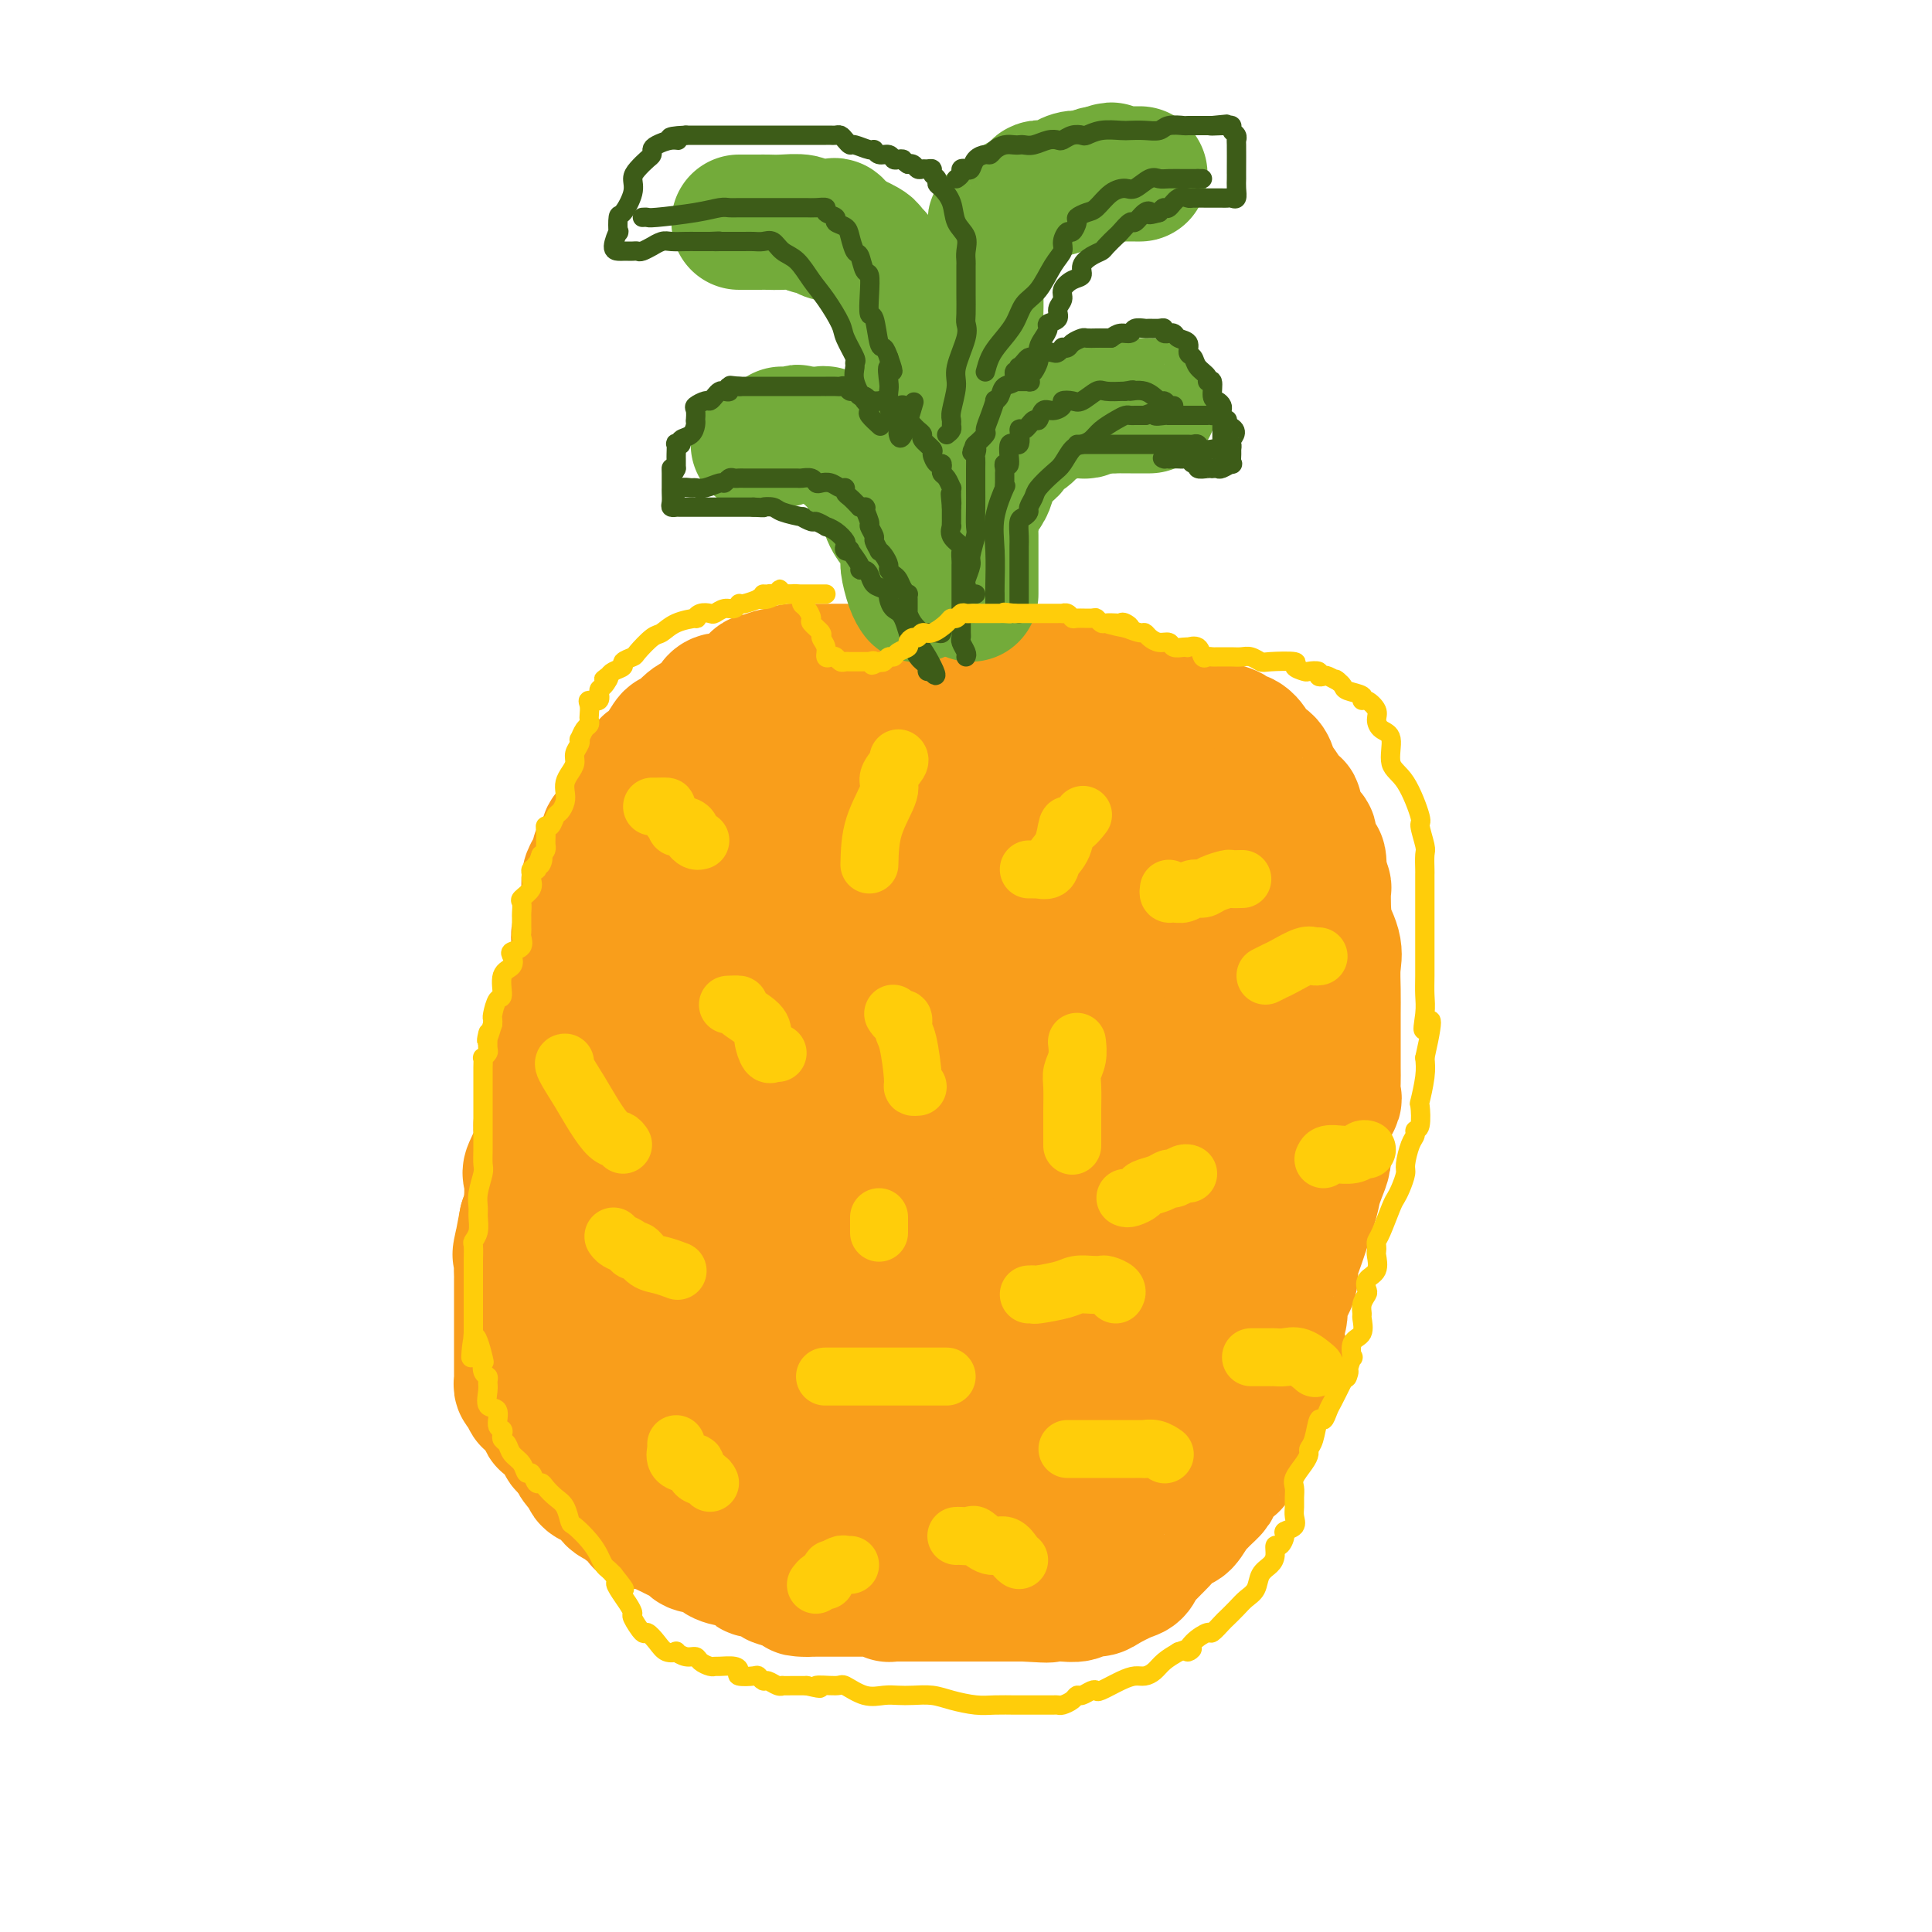 <svg viewBox='0 0 400 400' version='1.1' xmlns='http://www.w3.org/2000/svg' xmlns:xlink='http://www.w3.org/1999/xlink'><g fill='none' stroke='#F99E1B' stroke-width='28' stroke-linecap='round' stroke-linejoin='round'><path d='M175,139c-0.334,-0.000 -0.667,-0.000 -1,0c-0.333,0.000 -0.664,0.000 -1,0c-0.336,-0.000 -0.676,-0.000 -1,0c-0.324,0.000 -0.632,0.000 -1,0c-0.368,-0.000 -0.798,-0.001 -1,0c-0.202,0.001 -0.177,0.004 -1,0c-0.823,-0.004 -2.493,-0.015 -3,0c-0.507,0.015 0.148,0.057 0,0c-0.148,-0.057 -1.098,-0.213 -2,0c-0.902,0.213 -1.756,0.793 -2,1c-0.244,0.207 0.122,0.040 0,0c-0.122,-0.040 -0.732,0.048 -1,0c-0.268,-0.048 -0.195,-0.233 -1,0c-0.805,0.233 -2.487,0.885 -3,1c-0.513,0.115 0.144,-0.305 0,0c-0.144,0.305 -1.089,1.335 -2,2c-0.911,0.665 -1.790,0.966 -2,1c-0.210,0.034 0.247,-0.198 0,0c-0.247,0.198 -1.197,0.826 -2,1c-0.803,0.174 -1.457,-0.108 -2,0c-0.543,0.108 -0.973,0.604 -1,1c-0.027,0.396 0.350,0.693 0,1c-0.350,0.307 -1.427,0.626 -2,1c-0.573,0.374 -0.643,0.803 -1,1c-0.357,0.197 -1.002,0.161 -2,1c-0.998,0.839 -2.348,2.552 -3,3c-0.652,0.448 -0.605,-0.371 -1,0c-0.395,0.371 -1.233,1.931 -2,3c-0.767,1.069 -1.463,1.647 -2,2c-0.537,0.353 -0.914,0.480 -1,1c-0.086,0.520 0.118,1.434 0,2c-0.118,0.566 -0.559,0.783 -1,1'/><path d='M133,162c-4.113,3.849 -2.396,2.971 -2,3c0.396,0.029 -0.529,0.964 -1,2c-0.471,1.036 -0.488,2.173 -1,3c-0.512,0.827 -1.518,1.346 -2,2c-0.482,0.654 -0.441,1.444 -1,3c-0.559,1.556 -1.717,3.877 -2,5c-0.283,1.123 0.309,1.048 0,2c-0.309,0.952 -1.519,2.929 -2,4c-0.481,1.071 -0.234,1.234 0,2c0.234,0.766 0.456,2.136 0,3c-0.456,0.864 -1.589,1.224 -2,2c-0.411,0.776 -0.099,1.970 0,3c0.099,1.030 -0.016,1.896 0,3c0.016,1.104 0.162,2.445 0,3c-0.162,0.555 -0.632,0.323 -1,1c-0.368,0.677 -0.634,2.262 -1,3c-0.366,0.738 -0.834,0.628 -1,1c-0.166,0.372 -0.032,1.225 0,2c0.032,0.775 -0.037,1.472 0,2c0.037,0.528 0.181,0.886 0,2c-0.181,1.114 -0.688,2.984 -1,4c-0.312,1.016 -0.428,1.177 -1,2c-0.572,0.823 -1.601,2.308 -2,4c-0.399,1.692 -0.167,3.592 0,5c0.167,1.408 0.269,2.324 0,3c-0.269,0.676 -0.908,1.111 -1,2c-0.092,0.889 0.365,2.233 0,4c-0.365,1.767 -1.551,3.958 -2,5c-0.449,1.042 -0.159,0.934 0,2c0.159,1.066 0.188,3.304 0,5c-0.188,1.696 -0.594,2.848 -1,4'/><path d='M109,253c-1.928,10.281 -1.249,5.982 -1,5c0.249,-0.982 0.067,1.352 0,3c-0.067,1.648 -0.018,2.610 0,3c0.018,0.390 0.005,0.207 0,1c-0.005,0.793 -0.001,2.563 0,3c0.001,0.437 0.000,-0.460 0,0c-0.000,0.460 -0.000,2.276 0,3c0.000,0.724 0.000,0.356 0,1c-0.000,0.644 -0.000,2.301 0,3c0.000,0.699 -0.000,0.439 0,1c0.000,0.561 0.000,1.942 0,3c-0.000,1.058 -0.000,1.793 0,2c0.000,0.207 0.000,-0.113 0,0c-0.000,0.113 -0.001,0.661 0,1c0.001,0.339 0.003,0.471 0,1c-0.003,0.529 -0.013,1.457 0,2c0.013,0.543 0.049,0.702 0,1c-0.049,0.298 -0.182,0.736 0,1c0.182,0.264 0.679,0.354 1,1c0.321,0.646 0.467,1.850 1,2c0.533,0.150 1.452,-0.752 2,0c0.548,0.752 0.725,3.158 1,4c0.275,0.842 0.648,0.119 1,0c0.352,-0.119 0.682,0.364 1,1c0.318,0.636 0.624,1.425 1,2c0.376,0.575 0.822,0.938 1,1c0.178,0.062 0.086,-0.176 0,0c-0.086,0.176 -0.168,0.764 0,1c0.168,0.236 0.584,0.118 1,0'/><path d='M118,299c1.747,2.527 1.115,1.843 1,2c-0.115,0.157 0.288,1.154 1,2c0.712,0.846 1.734,1.540 2,2c0.266,0.460 -0.223,0.686 0,1c0.223,0.314 1.158,0.714 2,1c0.842,0.286 1.592,0.456 2,1c0.408,0.544 0.476,1.460 1,2c0.524,0.540 1.505,0.704 2,1c0.495,0.296 0.503,0.723 1,1c0.497,0.277 1.484,0.403 2,1c0.516,0.597 0.560,1.666 1,2c0.440,0.334 1.274,-0.065 2,0c0.726,0.065 1.344,0.596 2,1c0.656,0.404 1.349,0.683 2,1c0.651,0.317 1.260,0.672 2,1c0.740,0.328 1.611,0.631 2,1c0.389,0.369 0.295,0.806 1,1c0.705,0.194 2.210,0.146 3,0c0.790,-0.146 0.866,-0.389 1,0c0.134,0.389 0.326,1.411 1,2c0.674,0.589 1.829,0.746 3,1c1.171,0.254 2.359,0.607 3,1c0.641,0.393 0.734,0.827 1,1c0.266,0.173 0.705,0.085 1,0c0.295,-0.085 0.445,-0.166 1,0c0.555,0.166 1.513,0.580 2,1c0.487,0.420 0.502,0.844 1,1c0.498,0.156 1.480,0.042 2,0c0.520,-0.042 0.577,-0.012 1,0c0.423,0.012 1.211,0.006 2,0'/><path d='M166,327c5.069,2.309 1.240,2.083 0,2c-1.240,-0.083 0.108,-0.022 1,0c0.892,0.022 1.327,0.006 2,0c0.673,-0.006 1.585,-0.002 2,0c0.415,0.002 0.334,0.001 1,0c0.666,-0.001 2.079,-0.001 3,0c0.921,0.001 1.351,0.004 2,0c0.649,-0.004 1.518,-0.015 2,0c0.482,0.015 0.577,0.057 1,0c0.423,-0.057 1.174,-0.211 2,0c0.826,0.211 1.727,0.789 2,1c0.273,0.211 -0.081,0.057 0,0c0.081,-0.057 0.597,-0.015 1,0c0.403,0.015 0.693,0.004 1,0c0.307,-0.004 0.631,-0.001 1,0c0.369,0.001 0.784,0.000 1,0c0.216,-0.000 0.234,-0.000 1,0c0.766,0.000 2.281,0.000 3,0c0.719,-0.000 0.643,-0.000 1,0c0.357,0.000 1.146,0.000 2,0c0.854,-0.000 1.773,-0.000 2,0c0.227,0.000 -0.237,0.000 0,0c0.237,-0.000 1.176,-0.000 2,0c0.824,0.000 1.533,0.000 2,0c0.467,-0.000 0.691,-0.000 1,0c0.309,0.000 0.702,0.000 1,0c0.298,-0.000 0.503,-0.000 1,0c0.497,0.000 1.288,0.000 2,0c0.712,-0.000 1.346,-0.000 2,0c0.654,0.000 1.330,0.000 2,0c0.670,-0.000 1.335,-0.000 2,0'/><path d='M212,330c7.789,0.463 4.261,0.120 3,0c-1.261,-0.120 -0.254,-0.018 1,0c1.254,0.018 2.757,-0.050 4,0c1.243,0.050 2.227,0.217 3,0c0.773,-0.217 1.334,-0.816 2,-1c0.666,-0.184 1.436,0.049 2,0c0.564,-0.049 0.924,-0.379 2,-1c1.076,-0.621 2.870,-1.533 4,-2c1.130,-0.467 1.596,-0.490 2,-1c0.404,-0.510 0.745,-1.507 1,-2c0.255,-0.493 0.424,-0.483 1,-1c0.576,-0.517 1.558,-1.560 2,-2c0.442,-0.440 0.342,-0.275 1,-1c0.658,-0.725 2.073,-2.340 3,-3c0.927,-0.660 1.367,-0.367 2,-1c0.633,-0.633 1.459,-2.194 2,-3c0.541,-0.806 0.796,-0.858 1,-1c0.204,-0.142 0.356,-0.372 1,-1c0.644,-0.628 1.779,-1.652 2,-2c0.221,-0.348 -0.474,-0.019 0,-1c0.474,-0.981 2.116,-3.274 3,-4c0.884,-0.726 1.011,0.113 1,0c-0.011,-0.113 -0.158,-1.178 0,-2c0.158,-0.822 0.621,-1.402 1,-2c0.379,-0.598 0.674,-1.215 1,-2c0.326,-0.785 0.682,-1.736 1,-2c0.318,-0.264 0.599,0.161 1,-1c0.401,-1.161 0.922,-3.909 1,-5c0.078,-1.091 -0.287,-0.524 0,-1c0.287,-0.476 1.225,-1.993 2,-3c0.775,-1.007 1.388,-1.503 2,-2'/><path d='M264,283c2.006,-4.310 0.521,-2.585 0,-3c-0.521,-0.415 -0.080,-2.971 0,-4c0.080,-1.029 -0.203,-0.531 0,-1c0.203,-0.469 0.893,-1.904 1,-3c0.107,-1.096 -0.367,-1.851 0,-3c0.367,-1.149 1.576,-2.691 2,-4c0.424,-1.309 0.064,-2.384 0,-3c-0.064,-0.616 0.169,-0.773 1,-3c0.831,-2.227 2.261,-6.525 3,-9c0.739,-2.475 0.786,-3.129 1,-4c0.214,-0.871 0.594,-1.960 1,-3c0.406,-1.040 0.839,-2.030 1,-3c0.161,-0.970 0.051,-1.921 0,-3c-0.051,-1.079 -0.042,-2.287 0,-3c0.042,-0.713 0.116,-0.933 0,-1c-0.116,-0.067 -0.423,0.018 0,-1c0.423,-1.018 1.578,-3.139 2,-4c0.422,-0.861 0.113,-0.462 0,-1c-0.113,-0.538 -0.030,-2.011 0,-3c0.030,-0.989 0.008,-1.493 0,-3c-0.008,-1.507 0.000,-4.018 0,-6c-0.000,-1.982 -0.008,-3.434 0,-5c0.008,-1.566 0.030,-3.247 0,-5c-0.030,-1.753 -0.113,-3.580 0,-5c0.113,-1.420 0.422,-2.435 0,-4c-0.422,-1.565 -1.577,-3.682 -2,-5c-0.423,-1.318 -0.116,-1.837 0,-2c0.116,-0.163 0.041,0.028 0,-1c-0.041,-1.028 -0.050,-3.277 0,-4c0.050,-0.723 0.157,0.079 0,0c-0.157,-0.079 -0.579,-1.040 -1,-2'/><path d='M273,182c-0.334,-7.289 0.332,-2.512 0,-2c-0.332,0.512 -1.662,-3.241 -2,-5c-0.338,-1.759 0.317,-1.523 0,-2c-0.317,-0.477 -1.605,-1.668 -2,-2c-0.395,-0.332 0.102,0.193 0,0c-0.102,-0.193 -0.805,-1.105 -1,-2c-0.195,-0.895 0.116,-1.772 0,-2c-0.116,-0.228 -0.660,0.195 -1,0c-0.340,-0.195 -0.476,-1.007 -1,-2c-0.524,-0.993 -1.435,-2.166 -2,-3c-0.565,-0.834 -0.784,-1.327 -1,-2c-0.216,-0.673 -0.430,-1.524 -1,-2c-0.570,-0.476 -1.495,-0.575 -2,-1c-0.505,-0.425 -0.591,-1.176 -1,-2c-0.409,-0.824 -1.143,-1.723 -2,-2c-0.857,-0.277 -1.838,0.067 -2,0c-0.162,-0.067 0.496,-0.544 0,-1c-0.496,-0.456 -2.146,-0.892 -3,-1c-0.854,-0.108 -0.914,0.111 -1,0c-0.086,-0.111 -0.199,-0.552 -1,-1c-0.801,-0.448 -2.290,-0.904 -3,-1c-0.710,-0.096 -0.640,0.168 -1,0c-0.360,-0.168 -1.150,-0.767 -2,-1c-0.850,-0.233 -1.761,-0.101 -2,0c-0.239,0.101 0.193,0.171 0,0c-0.193,-0.171 -1.010,-0.582 -2,-1c-0.990,-0.418 -2.151,-0.843 -3,-1c-0.849,-0.157 -1.385,-0.045 -2,0c-0.615,0.045 -1.307,0.022 -2,0'/><path d='M233,146c-3.988,-1.206 -1.957,-0.719 -2,-1c-0.043,-0.281 -2.160,-1.328 -3,-2c-0.840,-0.672 -0.404,-0.968 -1,-1c-0.596,-0.032 -2.226,0.202 -3,0c-0.774,-0.202 -0.693,-0.839 -1,-1c-0.307,-0.161 -1.001,0.153 -2,0c-0.999,-0.153 -2.304,-0.773 -3,-1c-0.696,-0.227 -0.782,-0.061 -1,0c-0.218,0.061 -0.569,0.016 -1,0c-0.431,-0.016 -0.941,-0.004 -1,0c-0.059,0.004 0.335,0.001 0,0c-0.335,-0.001 -1.398,-0.000 -2,0c-0.602,0.000 -0.743,0.000 -1,0c-0.257,-0.000 -0.631,-0.000 -1,0c-0.369,0.000 -0.733,0.000 -1,0c-0.267,-0.000 -0.439,-0.000 -1,0c-0.561,0.000 -1.513,0.000 -2,0c-0.487,-0.000 -0.511,-0.000 -1,0c-0.489,0.000 -1.443,0.000 -2,0c-0.557,-0.000 -0.715,-0.000 -1,0c-0.285,0.000 -0.695,0.000 -1,0c-0.305,-0.000 -0.505,-0.000 -1,0c-0.495,0.000 -1.287,0.000 -2,0c-0.713,-0.000 -1.348,-0.000 -2,0c-0.652,0.000 -1.321,0.000 -2,0c-0.679,-0.000 -1.367,-0.000 -2,0c-0.633,0.000 -1.211,0.000 -2,0c-0.789,-0.000 -1.789,-0.000 -3,0c-1.211,0.000 -2.634,0.000 -4,0c-1.366,-0.000 -2.676,-0.000 -5,0c-2.324,0.000 -5.662,0.000 -9,0'/><path d='M170,140c-8.160,-0.002 -4.561,-0.008 -4,0c0.561,0.008 -1.916,0.029 -3,0c-1.084,-0.029 -0.776,-0.109 -1,0c-0.224,0.109 -0.981,0.407 -2,1c-1.019,0.593 -2.300,1.483 -3,2c-0.700,0.517 -0.821,0.662 -1,1c-0.179,0.338 -0.418,0.868 -1,1c-0.582,0.132 -1.506,-0.134 -2,0c-0.494,0.134 -0.558,0.669 -1,1c-0.442,0.331 -1.262,0.460 -4,3c-2.738,2.540 -7.393,7.493 -10,10c-2.607,2.507 -3.167,2.569 -4,3c-0.833,0.431 -1.939,1.233 -3,3c-1.061,1.767 -2.078,4.501 -3,6c-0.922,1.499 -1.749,1.763 -2,2c-0.251,0.237 0.074,0.448 0,1c-0.074,0.552 -0.545,1.445 -1,2c-0.455,0.555 -0.892,0.771 -1,1c-0.108,0.229 0.115,0.470 0,1c-0.115,0.530 -0.567,1.348 -1,2c-0.433,0.652 -0.848,1.137 -1,2c-0.152,0.863 -0.041,2.104 0,3c0.041,0.896 0.011,1.447 0,3c-0.011,1.553 -0.004,4.110 0,6c0.004,1.890 0.005,3.115 0,4c-0.005,0.885 -0.017,1.430 0,2c0.017,0.570 0.063,1.167 0,2c-0.063,0.833 -0.233,1.904 0,3c0.233,1.096 0.870,2.218 1,3c0.130,0.782 -0.249,1.223 0,2c0.249,0.777 1.124,1.888 2,3'/><path d='M125,213c0.699,5.465 0.948,5.126 1,6c0.052,0.874 -0.092,2.961 0,5c0.092,2.039 0.421,4.029 1,6c0.579,1.971 1.409,3.921 2,6c0.591,2.079 0.943,4.287 1,6c0.057,1.713 -0.181,2.931 0,4c0.181,1.069 0.781,1.989 1,3c0.219,1.011 0.059,2.113 0,3c-0.059,0.887 -0.016,1.559 0,2c0.016,0.441 0.004,0.652 0,1c-0.004,0.348 -0.001,0.832 0,-1c0.001,-1.832 0.001,-5.982 0,-9c-0.001,-3.018 -0.001,-4.906 0,-12c0.001,-7.094 0.004,-19.396 0,-27c-0.004,-7.604 -0.015,-10.511 0,-13c0.015,-2.489 0.057,-4.560 0,-6c-0.057,-1.440 -0.211,-2.249 0,-2c0.211,0.249 0.789,1.557 1,8c0.211,6.443 0.057,18.020 0,27c-0.057,8.980 -0.015,15.362 0,21c0.015,5.638 0.004,10.532 0,13c-0.004,2.468 -0.001,2.511 0,3c0.001,0.489 0.000,1.426 0,1c-0.000,-0.426 -0.000,-2.213 0,-4'/><path d='M132,254c-0.000,-1.924 -0.000,-5.234 0,-7c0.000,-1.766 0.000,-1.989 0,-2c-0.000,-0.011 -0.001,0.191 0,3c0.001,2.809 0.004,8.227 0,14c-0.004,5.773 -0.015,11.901 0,15c0.015,3.099 0.055,3.168 0,4c-0.055,0.832 -0.205,2.425 0,4c0.205,1.575 0.765,3.130 1,3c0.235,-0.130 0.144,-1.945 0,-3c-0.144,-1.055 -0.342,-1.350 -1,-3c-0.658,-1.650 -1.777,-4.656 -3,-7c-1.223,-2.344 -2.551,-4.025 -3,-5c-0.449,-0.975 -0.021,-1.245 0,-2c0.021,-0.755 -0.366,-1.994 0,1c0.366,2.994 1.483,10.221 3,16c1.517,5.779 3.432,10.109 6,14c2.568,3.891 5.788,7.344 8,9c2.212,1.656 3.415,1.516 5,2c1.585,0.484 3.551,1.594 5,2c1.449,0.406 2.380,0.109 3,0c0.620,-0.109 0.929,-0.029 1,0c0.071,0.029 -0.094,0.008 0,0c0.094,-0.008 0.448,-0.002 1,0c0.552,0.002 1.300,0.001 2,0c0.700,-0.001 1.350,-0.000 2,0'/><path d='M162,312c2.909,0.603 0.680,0.109 0,0c-0.680,-0.109 0.189,0.167 1,0c0.811,-0.167 1.563,-0.777 2,-1c0.437,-0.223 0.558,-0.060 2,0c1.442,0.060 4.206,0.016 6,0c1.794,-0.016 2.619,-0.004 4,0c1.381,0.004 3.318,0.001 5,0c1.682,-0.001 3.109,-0.000 4,0c0.891,0.000 1.246,0.000 2,0c0.754,-0.000 1.906,-0.000 3,0c1.094,0.000 2.129,0.000 3,0c0.871,-0.000 1.579,-0.000 2,0c0.421,0.000 0.554,0.001 1,0c0.446,-0.001 1.205,-0.003 2,0c0.795,0.003 1.628,0.011 3,0c1.372,-0.011 3.285,-0.041 4,0c0.715,0.041 0.233,0.152 1,0c0.767,-0.152 2.784,-0.566 4,-1c1.216,-0.434 1.631,-0.889 2,-1c0.369,-0.111 0.692,0.121 1,0c0.308,-0.121 0.601,-0.594 1,-1c0.399,-0.406 0.902,-0.746 2,-1c1.098,-0.254 2.789,-0.421 4,-1c1.211,-0.579 1.943,-1.570 3,-2c1.057,-0.430 2.439,-0.300 4,-1c1.561,-0.700 3.301,-2.229 4,-3c0.699,-0.771 0.359,-0.784 1,-1c0.641,-0.216 2.265,-0.635 3,-1c0.735,-0.365 0.583,-0.675 1,-1c0.417,-0.325 1.405,-0.664 2,-1c0.595,-0.336 0.798,-0.668 1,-1'/><path d='M240,295c4.717,-2.502 2.010,-1.257 2,-2c-0.010,-0.743 2.679,-3.474 4,-5c1.321,-1.526 1.276,-1.847 2,-3c0.724,-1.153 2.218,-3.140 3,-4c0.782,-0.860 0.851,-0.595 1,-1c0.149,-0.405 0.378,-1.481 1,-3c0.622,-1.519 1.638,-3.480 2,-5c0.362,-1.520 0.069,-2.599 0,-3c-0.069,-0.401 0.087,-0.124 0,-1c-0.087,-0.876 -0.416,-2.904 0,-4c0.416,-1.096 1.575,-1.260 2,-2c0.425,-0.740 0.114,-2.057 0,-3c-0.114,-0.943 -0.030,-1.514 0,-3c0.030,-1.486 0.008,-3.888 0,-5c-0.008,-1.112 -0.002,-0.933 0,-2c0.002,-1.067 0.001,-3.379 0,-5c-0.001,-1.621 -0.000,-2.549 0,-3c0.000,-0.451 0.000,-0.423 0,-1c-0.000,-0.577 -0.000,-1.758 0,-3c0.000,-1.242 0.000,-2.546 0,-4c-0.000,-1.454 -0.000,-3.058 0,-5c0.000,-1.942 0.000,-4.222 0,-6c-0.000,-1.778 -0.000,-3.055 0,-5c0.000,-1.945 0.000,-4.559 0,-7c-0.000,-2.441 -0.000,-4.711 0,-6c0.000,-1.289 0.000,-1.598 0,-3c-0.000,-1.402 -0.000,-3.898 0,-5c0.000,-1.102 0.000,-0.811 0,-2c-0.000,-1.189 -0.000,-3.859 0,-6c0.000,-2.141 0.000,-3.755 0,-5c-0.000,-1.245 -0.000,-2.123 0,-3'/><path d='M257,180c-0.012,-13.034 -0.041,-4.620 0,-2c0.041,2.620 0.151,-0.555 0,-2c-0.151,-1.445 -0.564,-1.160 -1,-1c-0.436,0.160 -0.895,0.197 -1,0c-0.105,-0.197 0.145,-0.627 0,-1c-0.145,-0.373 -0.684,-0.690 -1,-1c-0.316,-0.310 -0.408,-0.612 -1,-1c-0.592,-0.388 -1.685,-0.860 -2,-1c-0.315,-0.140 0.148,0.054 0,0c-0.148,-0.054 -0.908,-0.354 -2,-1c-1.092,-0.646 -2.517,-1.637 -3,-2c-0.483,-0.363 -0.025,-0.097 0,0c0.025,0.097 -0.382,0.026 -1,0c-0.618,-0.026 -1.446,-0.006 -2,0c-0.554,0.006 -0.835,-0.002 -1,0c-0.165,0.002 -0.214,0.015 -1,0c-0.786,-0.015 -2.310,-0.058 -3,0c-0.690,0.058 -0.545,0.215 -1,0c-0.455,-0.215 -1.508,-0.804 -2,-1c-0.492,-0.196 -0.423,0.000 -1,0c-0.577,-0.000 -1.800,-0.196 -3,-1c-1.200,-0.804 -2.379,-2.215 -3,-3c-0.621,-0.785 -0.686,-0.945 -1,-1c-0.314,-0.055 -0.879,-0.004 -2,0c-1.121,0.004 -2.800,-0.037 -4,0c-1.200,0.037 -1.922,0.154 -3,0c-1.078,-0.154 -2.513,-0.577 -3,-1c-0.487,-0.423 -0.028,-0.845 0,-1c0.028,-0.155 -0.377,-0.042 -1,0c-0.623,0.042 -1.464,0.012 -2,0c-0.536,-0.012 -0.768,-0.006 -1,0'/><path d='M211,160c-5.459,-1.238 -1.606,-0.332 -1,0c0.606,0.332 -2.035,0.089 -3,0c-0.965,-0.089 -0.253,-0.024 -1,0c-0.747,0.024 -2.952,0.006 -4,0c-1.048,-0.006 -0.938,-0.002 -1,0c-0.062,0.002 -0.296,0.001 -1,0c-0.704,-0.001 -1.880,-0.001 -3,0c-1.120,0.001 -2.186,0.003 -3,0c-0.814,-0.003 -1.375,-0.011 -2,0c-0.625,0.011 -1.312,0.040 -2,0c-0.688,-0.040 -1.376,-0.151 -2,0c-0.624,0.151 -1.182,0.563 -2,1c-0.818,0.437 -1.895,0.900 -3,1c-1.105,0.100 -2.237,-0.162 -3,0c-0.763,0.162 -1.158,0.748 -2,1c-0.842,0.252 -2.131,0.171 -3,0c-0.869,-0.171 -1.319,-0.433 -2,0c-0.681,0.433 -1.593,1.562 -2,2c-0.407,0.438 -0.308,0.186 -1,0c-0.692,-0.186 -2.175,-0.307 -3,0c-0.825,0.307 -0.992,1.041 -2,2c-1.008,0.959 -2.855,2.141 -4,3c-1.145,0.859 -1.586,1.393 -2,2c-0.414,0.607 -0.800,1.288 -2,2c-1.200,0.712 -3.214,1.456 -4,2c-0.786,0.544 -0.343,0.887 -1,2c-0.657,1.113 -2.414,2.997 -3,4c-0.586,1.003 -0.003,1.124 0,2c0.003,0.876 -0.576,2.505 -1,4c-0.424,1.495 -0.693,2.856 -1,4c-0.307,1.144 -0.654,2.072 -1,3'/><path d='M146,195c-1.022,4.008 -0.078,4.527 0,5c0.078,0.473 -0.712,0.898 -1,2c-0.288,1.102 -0.075,2.880 0,4c0.075,1.120 0.012,1.582 0,3c-0.012,1.418 0.027,3.791 0,5c-0.027,1.209 -0.120,1.253 0,2c0.120,0.747 0.453,2.197 1,4c0.547,1.803 1.307,3.958 2,6c0.693,2.042 1.319,3.972 2,7c0.681,3.028 1.416,7.154 2,10c0.584,2.846 1.018,4.413 2,7c0.982,2.587 2.512,6.195 3,9c0.488,2.805 -0.065,4.807 0,6c0.065,1.193 0.748,1.575 1,2c0.252,0.425 0.071,0.891 0,1c-0.071,0.109 -0.033,-0.138 0,0c0.033,0.138 0.061,0.662 0,1c-0.061,0.338 -0.213,0.489 0,1c0.213,0.511 0.789,1.382 1,2c0.211,0.618 0.057,0.985 0,2c-0.057,1.015 -0.015,2.680 0,4c0.015,1.320 0.005,2.297 0,4c-0.005,1.703 -0.005,4.134 0,6c0.005,1.866 0.016,3.168 0,4c-0.016,0.832 -0.060,1.192 0,2c0.060,0.808 0.222,2.062 0,3c-0.222,0.938 -0.829,1.560 -1,2c-0.171,0.440 0.094,0.697 0,1c-0.094,0.303 -0.547,0.651 -1,1'/><path d='M157,301c-0.364,4.482 -0.273,1.187 -1,0c-0.727,-1.187 -2.272,-0.267 -3,-1c-0.728,-0.733 -0.640,-3.118 -1,-5c-0.360,-1.882 -1.167,-3.259 -2,-5c-0.833,-1.741 -1.690,-3.844 -2,-5c-0.310,-1.156 -0.073,-1.365 0,-2c0.073,-0.635 -0.018,-1.698 0,-2c0.018,-0.302 0.147,0.155 0,0c-0.147,-0.155 -0.568,-0.921 0,-1c0.568,-0.079 2.125,0.531 3,1c0.875,0.469 1.069,0.799 3,4c1.931,3.201 5.601,9.274 8,12c2.399,2.726 3.528,2.103 5,2c1.472,-0.103 3.287,0.312 5,1c1.713,0.688 3.325,1.650 4,2c0.675,0.350 0.412,0.090 1,0c0.588,-0.090 2.028,-0.010 3,0c0.972,0.010 1.477,-0.050 2,0c0.523,0.050 1.065,0.209 2,0c0.935,-0.209 2.261,-0.786 3,-1c0.739,-0.214 0.889,-0.064 1,0c0.111,0.064 0.184,0.043 1,0c0.816,-0.043 2.376,-0.109 3,0c0.624,0.109 0.313,0.391 1,0c0.687,-0.391 2.372,-1.455 3,-2c0.628,-0.545 0.199,-0.569 1,-1c0.801,-0.431 2.834,-1.267 4,-2c1.166,-0.733 1.467,-1.361 2,-2c0.533,-0.639 1.297,-1.287 2,-2c0.703,-0.713 1.344,-1.489 2,-2c0.656,-0.511 1.328,-0.755 2,-1'/><path d='M209,289c2.993,-2.453 1.975,-2.586 2,-3c0.025,-0.414 1.094,-1.109 2,-2c0.906,-0.891 1.650,-1.978 2,-3c0.350,-1.022 0.304,-1.978 1,-3c0.696,-1.022 2.132,-2.111 3,-3c0.868,-0.889 1.168,-1.578 2,-3c0.832,-1.422 2.196,-3.577 3,-5c0.804,-1.423 1.048,-2.116 2,-3c0.952,-0.884 2.611,-1.961 4,-3c1.389,-1.039 2.508,-2.042 3,-3c0.492,-0.958 0.356,-1.873 1,-3c0.644,-1.127 2.069,-2.468 3,-4c0.931,-1.532 1.367,-3.257 2,-5c0.633,-1.743 1.462,-3.505 2,-5c0.538,-1.495 0.785,-2.724 1,-4c0.215,-1.276 0.397,-2.598 1,-4c0.603,-1.402 1.626,-2.885 2,-4c0.374,-1.115 0.100,-1.864 0,-3c-0.100,-1.136 -0.027,-2.661 0,-4c0.027,-1.339 0.007,-2.493 0,-3c-0.007,-0.507 -0.002,-0.367 0,-1c0.002,-0.633 0.003,-2.041 0,-3c-0.003,-0.959 -0.008,-1.471 0,-2c0.008,-0.529 0.028,-1.074 0,-2c-0.028,-0.926 -0.103,-2.233 0,-3c0.103,-0.767 0.385,-0.994 0,-2c-0.385,-1.006 -1.437,-2.792 -2,-4c-0.563,-1.208 -0.635,-1.839 -1,-3c-0.365,-1.161 -1.021,-2.851 -2,-4c-0.979,-1.149 -2.280,-1.757 -3,-2c-0.720,-0.243 -0.860,-0.122 -1,0'/><path d='M236,193c-1.810,-2.677 -1.836,-1.868 -2,-2c-0.164,-0.132 -0.466,-1.204 -1,-2c-0.534,-0.796 -1.298,-1.317 -2,-2c-0.702,-0.683 -1.340,-1.528 -2,-2c-0.660,-0.472 -1.342,-0.571 -2,-1c-0.658,-0.429 -1.293,-1.187 -2,-2c-0.707,-0.813 -1.488,-1.682 -2,-2c-0.512,-0.318 -0.756,-0.086 -1,0c-0.244,0.086 -0.489,0.027 -2,0c-1.511,-0.027 -4.287,-0.023 -5,0c-0.713,0.023 0.636,0.065 0,0c-0.636,-0.065 -3.256,-0.238 -5,0c-1.744,0.238 -2.610,0.887 -4,1c-1.390,0.113 -3.302,-0.310 -4,0c-0.698,0.310 -0.180,1.354 -1,2c-0.820,0.646 -2.978,0.894 -4,1c-1.022,0.106 -0.908,0.070 -1,0c-0.092,-0.070 -0.390,-0.174 -1,0c-0.610,0.174 -1.532,0.627 -2,1c-0.468,0.373 -0.482,0.667 -1,1c-0.518,0.333 -1.539,0.704 -2,1c-0.461,0.296 -0.361,0.515 -1,1c-0.639,0.485 -2.016,1.236 -3,2c-0.984,0.764 -1.574,1.542 -2,2c-0.426,0.458 -0.689,0.598 -1,1c-0.311,0.402 -0.671,1.067 -1,2c-0.329,0.933 -0.627,2.136 -1,3c-0.373,0.864 -0.821,1.390 -1,2c-0.179,0.610 -0.090,1.305 0,2'/><path d='M180,202c-1.337,2.556 -1.679,2.945 -2,3c-0.321,0.055 -0.622,-0.224 -1,1c-0.378,1.224 -0.834,3.950 -1,6c-0.166,2.050 -0.044,3.422 0,6c0.044,2.578 0.008,6.360 0,9c-0.008,2.640 0.012,4.136 0,6c-0.012,1.864 -0.056,4.096 0,6c0.056,1.904 0.211,3.480 0,5c-0.211,1.520 -0.789,2.984 -1,4c-0.211,1.016 -0.057,1.583 0,2c0.057,0.417 0.015,0.684 0,1c-0.015,0.316 -0.004,0.680 0,1c0.004,0.320 0.001,0.595 0,1c-0.001,0.405 0.000,0.938 0,2c-0.000,1.062 -0.002,2.652 0,4c0.002,1.348 0.008,2.454 0,4c-0.008,1.546 -0.031,3.531 0,5c0.031,1.469 0.116,2.420 0,3c-0.116,0.580 -0.435,0.789 0,2c0.435,1.211 1.622,3.424 2,5c0.378,1.576 -0.055,2.513 0,3c0.055,0.487 0.596,0.523 1,1c0.404,0.477 0.669,1.396 1,2c0.331,0.604 0.727,0.894 1,1c0.273,0.106 0.422,0.029 1,0c0.578,-0.029 1.583,-0.010 2,0c0.417,0.010 0.244,0.011 1,0c0.756,-0.011 2.440,-0.034 4,0c1.560,0.034 2.997,0.125 4,0c1.003,-0.125 1.572,-0.464 2,-1c0.428,-0.536 0.714,-1.268 1,-2'/><path d='M195,282c0.747,-1.463 1.114,-3.622 2,-6c0.886,-2.378 2.290,-4.975 3,-7c0.710,-2.025 0.726,-3.477 1,-6c0.274,-2.523 0.805,-6.118 1,-9c0.195,-2.882 0.052,-5.051 0,-8c-0.052,-2.949 -0.014,-6.677 0,-9c0.014,-2.323 0.004,-3.239 0,-6c-0.004,-2.761 -0.001,-7.367 0,-9c0.001,-1.633 0.000,-0.294 0,-2c-0.000,-1.706 -0.001,-6.459 0,-9c0.001,-2.541 0.002,-2.871 0,-4c-0.002,-1.129 -0.009,-3.055 0,-4c0.009,-0.945 0.033,-0.907 0,-2c-0.033,-1.093 -0.123,-3.316 0,-4c0.123,-0.684 0.457,0.170 0,0c-0.457,-0.170 -1.707,-1.365 -2,-2c-0.293,-0.635 0.371,-0.710 0,-1c-0.371,-0.290 -1.778,-0.796 -3,-1c-1.222,-0.204 -2.260,-0.107 -3,0c-0.740,0.107 -1.181,0.223 -2,0c-0.819,-0.223 -2.017,-0.787 -4,0c-1.983,0.787 -4.752,2.924 -7,4c-2.248,1.076 -3.974,1.093 -5,2c-1.026,0.907 -1.353,2.706 -2,3c-0.647,0.294 -1.613,-0.916 -2,-2c-0.387,-1.084 -0.193,-2.042 0,-3'/><path d='M172,197c-0.304,-1.120 -0.066,-1.422 0,-2c0.066,-0.578 -0.042,-1.434 0,-2c0.042,-0.566 0.234,-0.842 0,-1c-0.234,-0.158 -0.893,-0.198 -1,0c-0.107,0.198 0.339,0.635 0,1c-0.339,0.365 -1.464,0.657 -2,4c-0.536,3.343 -0.483,9.737 -1,15c-0.517,5.263 -1.603,9.394 -2,12c-0.397,2.606 -0.107,3.687 0,4c0.107,0.313 0.029,-0.142 0,0c-0.029,0.142 -0.008,0.881 0,1c0.008,0.119 0.002,-0.384 0,-1c-0.002,-0.616 -0.002,-1.346 0,-3c0.002,-1.654 0.005,-4.232 0,-6c-0.005,-1.768 -0.020,-2.727 0,-4c0.020,-1.273 0.074,-2.861 0,-4c-0.074,-1.139 -0.277,-1.830 0,-5c0.277,-3.170 1.033,-8.819 2,-13c0.967,-4.181 2.145,-6.895 3,-9c0.855,-2.105 1.387,-3.601 2,-5c0.613,-1.399 1.306,-2.699 2,-4'/><path d='M175,175c1.022,-3.243 0.078,-2.349 0,-2c-0.078,0.349 0.712,0.154 1,0c0.288,-0.154 0.075,-0.267 1,0c0.925,0.267 2.989,0.914 5,2c2.011,1.086 3.968,2.613 5,3c1.032,0.387 1.137,-0.364 2,0c0.863,0.364 2.483,1.842 4,3c1.517,1.158 2.930,1.994 4,3c1.070,1.006 1.797,2.182 3,3c1.203,0.818 2.881,1.277 5,3c2.119,1.723 4.677,4.709 6,6c1.323,1.291 1.410,0.886 2,2c0.590,1.114 1.682,3.748 2,5c0.318,1.252 -0.139,1.123 0,2c0.139,0.877 0.874,2.761 1,4c0.126,1.239 -0.358,1.834 0,3c0.358,1.166 1.558,2.903 2,4c0.442,1.097 0.126,1.555 0,3c-0.126,1.445 -0.061,3.878 0,6c0.061,2.122 0.119,3.932 0,6c-0.119,2.068 -0.416,4.394 0,6c0.416,1.606 1.544,2.492 2,4c0.456,1.508 0.238,3.637 0,5c-0.238,1.363 -0.497,1.961 0,4c0.497,2.039 1.748,5.520 3,9'/><path d='M223,259c1.376,10.368 -0.183,5.789 0,7c0.183,1.211 2.107,8.214 3,12c0.893,3.786 0.755,4.356 1,5c0.245,0.644 0.875,1.361 1,2c0.125,0.639 -0.254,1.201 0,2c0.254,0.799 1.140,1.835 2,2c0.860,0.165 1.695,-0.541 2,-1c0.305,-0.459 0.082,-0.671 0,-2c-0.082,-1.329 -0.022,-3.776 0,-7c0.022,-3.224 0.008,-7.226 0,-11c-0.008,-3.774 -0.010,-7.320 0,-11c0.010,-3.680 0.030,-7.495 0,-11c-0.030,-3.505 -0.111,-6.700 0,-9c0.111,-2.300 0.415,-3.706 0,-5c-0.415,-1.294 -1.547,-2.476 -2,-4c-0.453,-1.524 -0.227,-3.390 0,-5c0.227,-1.610 0.454,-2.964 0,-5c-0.454,-2.036 -1.588,-4.756 -2,-6c-0.412,-1.244 -0.100,-1.014 0,-2c0.100,-0.986 -0.012,-3.189 0,-4c0.012,-0.811 0.146,-0.232 0,0c-0.146,0.232 -0.573,0.116 -1,0'/><path d='M227,206c-1.066,-3.352 -1.230,1.266 0,8c1.230,6.734 3.853,15.582 5,22c1.147,6.418 0.817,10.405 1,14c0.183,3.595 0.879,6.797 1,9c0.121,2.203 -0.335,3.408 0,4c0.335,0.592 1.459,0.570 2,1c0.541,0.430 0.498,1.312 0,-1c-0.498,-2.312 -1.452,-7.817 -2,-10c-0.548,-2.183 -0.690,-1.044 -1,-3c-0.310,-1.956 -0.787,-7.007 -1,-10c-0.213,-2.993 -0.162,-3.929 0,-5c0.162,-1.071 0.436,-2.277 0,-3c-0.436,-0.723 -1.581,-0.961 -2,-1c-0.419,-0.039 -0.112,0.123 0,2c0.112,1.877 0.030,5.470 0,9c-0.030,3.530 -0.008,6.998 0,9c0.008,2.002 0.002,2.539 0,3c-0.002,0.461 -0.001,0.846 0,1c0.001,0.154 0.000,0.077 0,0'/><path d='M230,255c-0.333,3.833 -0.167,1.917 0,0'/></g>
<g fill='none' stroke='#73AB3A' stroke-width='28' stroke-linecap='round' stroke-linejoin='round'><path d='M190,123c0.081,0.114 0.163,0.228 0,0c-0.163,-0.228 -0.569,-0.797 -1,-2c-0.431,-1.203 -0.885,-3.040 -1,-4c-0.115,-0.960 0.110,-1.044 0,-2c-0.110,-0.956 -0.555,-2.785 -1,-4c-0.445,-1.215 -0.890,-1.817 -1,-2c-0.110,-0.183 0.116,0.054 0,0c-0.116,-0.054 -0.574,-0.400 -1,-1c-0.426,-0.600 -0.821,-1.456 -1,-2c-0.179,-0.544 -0.144,-0.777 0,-1c0.144,-0.223 0.395,-0.434 0,-1c-0.395,-0.566 -1.438,-1.485 -2,-2c-0.562,-0.515 -0.644,-0.624 -1,-1c-0.356,-0.376 -0.988,-1.018 -1,-2c-0.012,-0.982 0.595,-2.306 0,-3c-0.595,-0.694 -2.393,-0.760 -3,-1c-0.607,-0.240 -0.022,-0.653 0,-1c0.022,-0.347 -0.518,-0.627 -1,-1c-0.482,-0.373 -0.907,-0.840 -1,-1c-0.093,-0.160 0.145,-0.015 0,0c-0.145,0.015 -0.672,-0.101 -1,0c-0.328,0.101 -0.455,0.419 -1,0c-0.545,-0.419 -1.508,-1.576 -2,-2c-0.492,-0.424 -0.513,-0.114 -1,0c-0.487,0.114 -1.439,0.031 -2,0c-0.561,-0.031 -0.732,-0.009 -1,0c-0.268,0.009 -0.634,0.004 -1,0'/><path d='M166,90c-2.056,-0.929 -0.197,-0.250 0,0c0.197,0.250 -1.267,0.071 -2,0c-0.733,-0.071 -0.734,-0.034 -1,0c-0.266,0.034 -0.796,0.065 -1,0c-0.204,-0.065 -0.082,-0.228 0,0c0.082,0.228 0.123,0.846 0,1c-0.123,0.154 -0.412,-0.155 -1,0c-0.588,0.155 -1.477,0.773 -2,1c-0.523,0.227 -0.679,0.061 -1,0c-0.321,-0.061 -0.806,-0.017 -1,0c-0.194,0.017 -0.097,0.009 0,0'/><path d='M201,123c-0.000,-0.618 -0.000,-1.236 0,-2c0.000,-0.764 0.000,-1.674 0,-2c-0.000,-0.326 -0.000,-0.066 0,-1c0.000,-0.934 0.001,-3.061 0,-4c-0.001,-0.939 -0.003,-0.691 0,-1c0.003,-0.309 0.011,-1.176 0,-2c-0.011,-0.824 -0.043,-1.604 0,-2c0.043,-0.396 0.159,-0.408 0,-1c-0.159,-0.592 -0.593,-1.764 0,-3c0.593,-1.236 2.213,-2.534 3,-4c0.787,-1.466 0.740,-3.099 1,-4c0.260,-0.901 0.828,-1.072 1,-1c0.172,0.072 -0.054,0.385 0,0c0.054,-0.385 0.386,-1.469 1,-2c0.614,-0.531 1.511,-0.509 2,-1c0.489,-0.491 0.569,-1.495 1,-2c0.431,-0.505 1.214,-0.513 2,-1c0.786,-0.487 1.576,-1.455 2,-2c0.424,-0.545 0.481,-0.668 1,-1c0.519,-0.332 1.500,-0.874 2,-1c0.500,-0.126 0.519,0.162 1,0c0.481,-0.162 1.423,-0.774 2,-1c0.577,-0.226 0.788,-0.064 1,0c0.212,0.064 0.424,0.031 1,0c0.576,-0.031 1.515,-0.060 2,0c0.485,0.060 0.515,0.208 1,0c0.485,-0.208 1.424,-0.774 2,-1c0.576,-0.226 0.788,-0.113 1,0'/><path d='M228,84c2.124,-0.309 1.935,-0.083 2,0c0.065,0.083 0.384,0.022 1,0c0.616,-0.022 1.528,-0.006 2,0c0.472,0.006 0.505,0.002 1,0c0.495,-0.002 1.452,-0.000 2,0c0.548,0.000 0.686,0.000 1,0c0.314,-0.000 0.804,-0.000 1,0c0.196,0.000 0.098,0.000 0,0'/><path d='M197,92c-0.054,-0.367 -0.109,-0.734 0,-1c0.109,-0.266 0.381,-0.431 0,-1c-0.381,-0.569 -1.416,-1.541 -2,-3c-0.584,-1.459 -0.716,-3.403 -1,-5c-0.284,-1.597 -0.719,-2.845 -1,-4c-0.281,-1.155 -0.409,-2.215 -1,-3c-0.591,-0.785 -1.647,-1.296 -2,-2c-0.353,-0.704 -0.004,-1.603 0,-2c0.004,-0.397 -0.338,-0.293 -1,-1c-0.662,-0.707 -1.644,-2.226 -2,-3c-0.356,-0.774 -0.084,-0.802 0,-1c0.084,-0.198 -0.019,-0.566 0,-1c0.019,-0.434 0.160,-0.935 0,-1c-0.160,-0.065 -0.620,0.307 -1,0c-0.380,-0.307 -0.679,-1.291 -1,-2c-0.321,-0.709 -0.664,-1.142 -1,-2c-0.336,-0.858 -0.664,-2.142 -1,-3c-0.336,-0.858 -0.681,-1.291 -1,-2c-0.319,-0.709 -0.613,-1.696 -1,-2c-0.387,-0.304 -0.867,0.073 -1,0c-0.133,-0.073 0.080,-0.597 0,-1c-0.080,-0.403 -0.455,-0.685 -1,-1c-0.545,-0.315 -1.262,-0.662 -2,-1c-0.738,-0.338 -1.497,-0.668 -2,-1c-0.503,-0.332 -0.752,-0.666 -1,-1'/><path d='M174,48c-2.104,-2.493 -0.866,-0.724 -1,0c-0.134,0.724 -1.642,0.404 -2,0c-0.358,-0.404 0.434,-0.893 0,-1c-0.434,-0.107 -2.093,0.167 -3,0c-0.907,-0.167 -1.062,-0.777 -2,-1c-0.938,-0.223 -2.658,-0.060 -4,0c-1.342,0.060 -2.307,0.016 -3,0c-0.693,-0.016 -1.114,-0.004 -2,0c-0.886,0.004 -2.238,0.001 -3,0c-0.762,-0.001 -0.936,-0.000 -1,0c-0.064,0.000 -0.018,0.000 0,0c0.018,-0.000 0.009,-0.000 0,0'/><path d='M202,73c-0.001,-1.209 -0.002,-2.418 0,-3c0.002,-0.582 0.008,-0.538 0,-1c-0.008,-0.462 -0.032,-1.431 0,-3c0.032,-1.569 0.118,-3.739 0,-5c-0.118,-1.261 -0.439,-1.612 0,-3c0.439,-1.388 1.638,-3.813 2,-5c0.362,-1.187 -0.114,-1.135 0,-1c0.114,0.135 0.817,0.353 1,0c0.183,-0.353 -0.154,-1.278 0,-2c0.154,-0.722 0.800,-1.241 1,-2c0.200,-0.759 -0.047,-1.758 0,-2c0.047,-0.242 0.389,0.272 1,0c0.611,-0.272 1.491,-1.329 2,-2c0.509,-0.671 0.647,-0.954 1,-1c0.353,-0.046 0.922,0.146 1,0c0.078,-0.146 -0.334,-0.631 0,-1c0.334,-0.369 1.416,-0.621 2,-1c0.584,-0.379 0.671,-0.885 1,-1c0.329,-0.115 0.901,0.161 1,0c0.099,-0.161 -0.276,-0.760 0,-1c0.276,-0.240 1.204,-0.121 2,0c0.796,0.121 1.460,0.242 2,0c0.540,-0.242 0.956,-0.849 1,-1c0.044,-0.151 -0.283,0.152 0,0c0.283,-0.152 1.176,-0.759 2,-1c0.824,-0.241 1.580,-0.117 2,0c0.420,0.117 0.504,0.227 1,0c0.496,-0.227 1.403,-0.792 2,-1c0.597,-0.208 0.885,-0.059 1,0c0.115,0.059 0.058,0.030 0,0'/><path d='M228,36c3.578,-1.547 1.522,-0.415 1,0c-0.522,0.415 0.490,0.111 1,0c0.510,-0.111 0.519,-0.030 1,0c0.481,0.030 1.436,0.008 2,0c0.564,-0.008 0.739,-0.002 1,0c0.261,0.002 0.609,0.001 1,0c0.391,-0.001 0.826,-0.000 1,0c0.174,0.000 0.087,0.000 0,0'/></g>
<g fill='none' stroke='#3D5C18' stroke-width='4' stroke-linecap='round' stroke-linejoin='round'><path d='M200,136c0.113,-0.222 0.226,-0.445 0,-1c-0.226,-0.555 -0.793,-1.444 -1,-2c-0.207,-0.556 -0.056,-0.779 0,-1c0.056,-0.221 0.015,-0.439 0,-1c-0.015,-0.561 -0.004,-1.463 0,-2c0.004,-0.537 0.001,-0.707 0,-1c-0.001,-0.293 -0.000,-0.708 0,-1c0.000,-0.292 0.000,-0.460 0,-1c-0.000,-0.540 -0.000,-1.453 0,-2c0.000,-0.547 0.000,-0.729 0,-1c-0.000,-0.271 0.000,-0.632 0,-1c-0.000,-0.368 -0.000,-0.743 0,-1c0.000,-0.257 0.000,-0.396 0,-1c-0.000,-0.604 -0.001,-1.671 0,-2c0.001,-0.329 0.002,0.081 0,0c-0.002,-0.081 -0.008,-0.654 0,-1c0.008,-0.346 0.030,-0.465 0,-1c-0.030,-0.535 -0.113,-1.488 0,-2c0.113,-0.512 0.423,-0.585 0,-1c-0.423,-0.415 -1.577,-1.172 -2,-2c-0.423,-0.828 -0.113,-1.727 0,-2c0.113,-0.273 0.030,0.082 0,0c-0.030,-0.082 -0.008,-0.599 0,-1c0.008,-0.401 0.002,-0.685 0,-1c-0.002,-0.315 -0.001,-0.661 0,-1c0.001,-0.339 0.000,-0.669 0,-1'/><path d='M197,105c-0.464,-4.973 -0.124,-1.905 0,-1c0.124,0.905 0.030,-0.353 0,-1c-0.030,-0.647 0.002,-0.684 0,-1c-0.002,-0.316 -0.039,-0.910 0,-1c0.039,-0.090 0.155,0.326 0,0c-0.155,-0.326 -0.580,-1.392 -1,-2c-0.420,-0.608 -0.835,-0.758 -1,-1c-0.165,-0.242 -0.081,-0.574 0,-1c0.081,-0.426 0.157,-0.944 0,-1c-0.157,-0.056 -0.549,0.350 -1,0c-0.451,-0.350 -0.961,-1.456 -1,-2c-0.039,-0.544 0.393,-0.527 0,-1c-0.393,-0.473 -1.612,-1.437 -2,-2c-0.388,-0.563 0.055,-0.725 0,-1c-0.055,-0.275 -0.607,-0.664 -1,-1c-0.393,-0.336 -0.627,-0.619 -1,-1c-0.373,-0.381 -0.886,-0.858 -1,-1c-0.114,-0.142 0.172,0.053 0,0c-0.172,-0.053 -0.802,-0.353 -1,-1c-0.198,-0.647 0.035,-1.641 0,-2c-0.035,-0.359 -0.337,-0.082 -1,0c-0.663,0.082 -1.686,-0.030 -2,0c-0.314,0.030 0.081,0.204 0,0c-0.081,-0.204 -0.637,-0.786 -1,-1c-0.363,-0.214 -0.532,-0.061 -1,0c-0.468,0.061 -1.234,0.031 -2,0'/><path d='M180,83c-1.344,-0.708 -0.206,0.022 0,0c0.206,-0.022 -0.522,-0.794 -1,-1c-0.478,-0.206 -0.706,0.155 -1,0c-0.294,-0.155 -0.655,-0.826 -1,-1c-0.345,-0.174 -0.675,0.150 -1,0c-0.325,-0.150 -0.647,-0.772 -1,-1c-0.353,-0.228 -0.739,-0.061 -1,0c-0.261,0.061 -0.399,0.016 -1,0c-0.601,-0.016 -1.667,-0.004 -2,0c-0.333,0.004 0.065,0.001 0,0c-0.065,-0.001 -0.595,-0.000 -1,0c-0.405,0.000 -0.686,0.000 -1,0c-0.314,-0.000 -0.662,-0.000 -1,0c-0.338,0.000 -0.668,0.000 -1,0c-0.332,-0.000 -0.667,-0.000 -1,0c-0.333,0.000 -0.663,0.000 -1,0c-0.337,-0.000 -0.682,-0.000 -1,0c-0.318,0.000 -0.609,0.000 -1,0c-0.391,-0.000 -0.882,-0.000 -1,0c-0.118,0.000 0.136,0.000 0,0c-0.136,-0.000 -0.663,-0.000 -1,0c-0.337,0.000 -0.486,0.000 -1,0c-0.514,-0.000 -1.394,-0.000 -2,0c-0.606,0.000 -0.939,0.000 -1,0c-0.061,-0.000 0.149,-0.000 0,0c-0.149,0.000 -0.655,0.000 -1,0c-0.345,-0.000 -0.527,-0.000 -1,0c-0.473,0.000 -1.236,0.000 -2,0'/><path d='M153,80c-4.052,-0.448 -0.682,-0.068 0,0c0.682,0.068 -1.323,-0.175 -2,0c-0.677,0.175 -0.027,0.769 0,1c0.027,0.231 -0.569,0.100 -1,0c-0.431,-0.100 -0.697,-0.167 -1,0c-0.303,0.167 -0.641,0.568 -1,1c-0.359,0.432 -0.737,0.894 -1,1c-0.263,0.106 -0.410,-0.144 -1,0c-0.590,0.144 -1.622,0.682 -2,1c-0.378,0.318 -0.103,0.418 0,1c0.103,0.582 0.034,1.647 0,2c-0.034,0.353 -0.032,-0.007 0,0c0.032,0.007 0.096,0.381 0,1c-0.096,0.619 -0.351,1.485 -1,2c-0.649,0.515 -1.690,0.681 -2,1c-0.310,0.319 0.113,0.792 0,1c-0.113,0.208 -0.762,0.151 -1,0c-0.238,-0.151 -0.064,-0.395 0,0c0.064,0.395 0.017,1.429 0,2c-0.017,0.571 -0.005,0.679 0,1c0.005,0.321 0.001,0.856 0,1c-0.001,0.144 -0.000,-0.102 0,0c0.000,0.102 0.000,0.551 0,1'/><path d='M140,97c-0.845,1.963 -0.959,0.372 -1,0c-0.041,-0.372 -0.011,0.477 0,1c0.011,0.523 0.003,0.721 0,1c-0.003,0.279 -0.002,0.639 0,1c0.002,0.361 0.004,0.724 0,1c-0.004,0.276 -0.016,0.466 0,1c0.016,0.534 0.059,1.411 0,2c-0.059,0.589 -0.220,0.890 0,1c0.220,0.110 0.819,0.030 1,0c0.181,-0.030 -0.058,-0.008 0,0c0.058,0.008 0.411,0.002 1,0c0.589,-0.002 1.413,-0.001 2,0c0.587,0.001 0.935,0.000 1,0c0.065,-0.000 -0.155,-0.000 0,0c0.155,0.000 0.686,0.000 1,0c0.314,-0.000 0.413,-0.000 1,0c0.587,0.000 1.662,0.000 2,0c0.338,-0.000 -0.060,-0.000 0,0c0.060,0.000 0.579,0.000 1,0c0.421,-0.000 0.743,-0.000 1,0c0.257,0.000 0.450,0.000 1,0c0.550,-0.000 1.457,-0.000 2,0c0.543,0.000 0.723,0.000 1,0c0.277,-0.000 0.651,-0.000 1,0c0.349,0.000 0.675,0.000 1,0'/><path d='M156,105c2.976,0.166 1.916,0.082 2,0c0.084,-0.082 1.312,-0.161 2,0c0.688,0.161 0.837,0.564 2,1c1.163,0.436 3.339,0.905 4,1c0.661,0.095 -0.192,-0.185 0,0c0.192,0.185 1.430,0.836 2,1c0.570,0.164 0.472,-0.160 1,0c0.528,0.160 1.683,0.802 2,1c0.317,0.198 -0.203,-0.048 0,0c0.203,0.048 1.131,0.392 2,1c0.869,0.608 1.681,1.481 2,2c0.319,0.519 0.146,0.685 0,1c-0.146,0.315 -0.264,0.778 0,1c0.264,0.222 0.911,0.203 1,0c0.089,-0.203 -0.379,-0.588 0,0c0.379,0.588 1.606,2.150 2,3c0.394,0.850 -0.046,0.987 0,1c0.046,0.013 0.576,-0.098 1,0c0.424,0.098 0.741,0.404 1,1c0.259,0.596 0.461,1.482 1,2c0.539,0.518 1.414,0.668 2,1c0.586,0.332 0.881,0.848 1,1c0.119,0.152 0.062,-0.059 0,0c-0.062,0.059 -0.129,0.387 0,1c0.129,0.613 0.455,1.512 1,2c0.545,0.488 1.309,0.566 2,2c0.691,1.434 1.310,4.224 2,6c0.690,1.776 1.453,2.538 2,3c0.547,0.462 0.878,0.624 1,1c0.122,0.376 0.035,0.964 0,1c-0.035,0.036 -0.017,-0.482 0,-1'/><path d='M192,138c3.119,4.119 1.417,0.417 0,-2c-1.417,-2.417 -2.548,-3.548 -3,-4c-0.452,-0.452 -0.226,-0.226 0,0'/><path d='M140,102c-0.058,0.114 -0.116,0.228 0,0c0.116,-0.228 0.406,-0.797 1,-1c0.594,-0.203 1.493,-0.039 2,0c0.507,0.039 0.622,-0.046 1,0c0.378,0.046 1.018,0.223 2,0c0.982,-0.223 2.305,-0.844 3,-1c0.695,-0.156 0.763,0.154 1,0c0.237,-0.154 0.644,-0.773 1,-1c0.356,-0.227 0.659,-0.061 1,0c0.341,0.061 0.718,0.016 1,0c0.282,-0.016 0.470,-0.004 1,0c0.530,0.004 1.403,0.001 2,0c0.597,-0.001 0.919,-0.000 1,0c0.081,0.000 -0.080,0.000 0,0c0.080,-0.000 0.402,-0.000 1,0c0.598,0.000 1.474,-0.000 2,0c0.526,0.000 0.703,0.000 1,0c0.297,-0.000 0.713,-0.001 1,0c0.287,0.001 0.444,0.004 1,0c0.556,-0.004 1.510,-0.015 2,0c0.490,0.015 0.515,0.055 1,0c0.485,-0.055 1.429,-0.207 2,0c0.571,0.207 0.770,0.773 1,1c0.230,0.227 0.492,0.117 1,0c0.508,-0.117 1.263,-0.239 2,0c0.737,0.239 1.457,0.840 2,1c0.543,0.160 0.908,-0.122 1,0c0.092,0.122 -0.091,0.648 0,1c0.091,0.352 0.454,0.529 1,1c0.546,0.471 1.273,1.235 2,2'/><path d='M178,105c2.018,0.754 1.061,-0.360 1,0c-0.061,0.360 0.772,2.195 1,3c0.228,0.805 -0.150,0.579 0,1c0.150,0.421 0.827,1.488 1,2c0.173,0.512 -0.160,0.470 0,1c0.160,0.530 0.813,1.634 1,2c0.187,0.366 -0.090,-0.004 0,0c0.090,0.004 0.549,0.381 1,1c0.451,0.619 0.894,1.479 1,2c0.106,0.521 -0.126,0.704 0,1c0.126,0.296 0.608,0.705 1,1c0.392,0.295 0.693,0.474 1,1c0.307,0.526 0.618,1.398 1,2c0.382,0.602 0.834,0.935 1,1c0.166,0.065 0.044,-0.137 0,0c-0.044,0.137 -0.012,0.611 0,1c0.012,0.389 0.003,0.691 0,1c-0.003,0.309 0.001,0.624 0,1c-0.001,0.376 -0.008,0.812 0,1c0.008,0.188 0.029,0.127 0,0c-0.029,-0.127 -0.110,-0.321 0,0c0.110,0.321 0.411,1.158 1,2c0.589,0.842 1.467,1.690 2,2c0.533,0.310 0.720,0.084 1,0c0.280,-0.084 0.651,-0.024 1,0c0.349,0.024 0.674,0.012 1,0'/><path d='M194,131c1.000,0.311 1.000,0.089 1,0c0.000,-0.089 0.000,-0.044 0,0'/><path d='M211,127c0.000,0.044 0.000,0.088 0,0c-0.000,-0.088 -0.000,-0.307 0,-1c0.000,-0.693 0.000,-1.859 0,-3c-0.000,-1.141 -0.000,-2.256 0,-3c0.000,-0.744 0.000,-1.118 0,-2c-0.000,-0.882 -0.001,-2.271 0,-3c0.001,-0.729 0.003,-0.797 0,-1c-0.003,-0.203 -0.011,-0.541 0,-1c0.011,-0.459 0.040,-1.039 0,-2c-0.040,-0.961 -0.151,-2.302 0,-3c0.151,-0.698 0.563,-0.752 1,-1c0.437,-0.248 0.897,-0.689 1,-1c0.103,-0.311 -0.152,-0.491 0,-1c0.152,-0.509 0.712,-1.348 1,-2c0.288,-0.652 0.304,-1.116 1,-2c0.696,-0.884 2.074,-2.186 3,-3c0.926,-0.814 1.402,-1.138 2,-2c0.598,-0.862 1.319,-2.262 2,-3c0.681,-0.738 1.324,-0.814 2,-1c0.676,-0.186 1.386,-0.481 2,-1c0.614,-0.519 1.133,-1.264 2,-2c0.867,-0.736 2.082,-1.465 3,-2c0.918,-0.535 1.539,-0.875 2,-1c0.461,-0.125 0.763,-0.033 1,0c0.237,0.033 0.410,0.009 1,0c0.590,-0.009 1.597,-0.003 2,0c0.403,0.003 0.201,0.001 0,0'/><path d='M237,86c2.670,-1.083 1.847,-0.290 2,0c0.153,0.290 1.284,0.078 2,0c0.716,-0.078 1.018,-0.021 1,0c-0.018,0.021 -0.357,0.006 0,0c0.357,-0.006 1.409,-0.002 2,0c0.591,0.002 0.721,0.000 1,0c0.279,-0.000 0.706,-0.000 1,0c0.294,0.000 0.455,0.000 1,0c0.545,-0.000 1.474,-0.001 2,0c0.526,0.001 0.648,0.004 1,0c0.352,-0.004 0.935,-0.015 1,0c0.065,0.015 -0.389,0.056 0,0c0.389,-0.056 1.621,-0.208 2,0c0.379,0.208 -0.094,0.777 0,1c0.094,0.223 0.756,0.098 1,0c0.244,-0.098 0.070,-0.171 0,0c-0.070,0.171 -0.035,0.585 0,1'/><path d='M254,88c2.856,0.943 1.497,2.299 1,3c-0.497,0.701 -0.131,0.747 0,1c0.131,0.253 0.028,0.713 0,1c-0.028,0.287 0.018,0.403 0,1c-0.018,0.597 -0.100,1.677 0,2c0.100,0.323 0.381,-0.109 0,0c-0.381,0.109 -1.424,0.761 -2,1c-0.576,0.239 -0.684,0.065 -1,0c-0.316,-0.065 -0.840,-0.021 -1,0c-0.160,0.021 0.045,0.021 0,0c-0.045,-0.021 -0.341,-0.062 -1,0c-0.659,0.062 -1.682,0.227 -2,0c-0.318,-0.227 0.070,-0.845 0,-1c-0.070,-0.155 -0.599,0.155 -1,0c-0.401,-0.155 -0.675,-0.773 -1,-1c-0.325,-0.227 -0.703,-0.061 -1,0c-0.297,0.061 -0.513,0.017 -1,0c-0.487,-0.017 -1.243,-0.009 -2,0'/><path d='M242,95c-1.933,-0.311 -1.267,-0.089 -1,0c0.267,0.089 0.133,0.044 0,0'/><path d='M223,92c1.655,0.000 3.311,0.000 4,0c0.689,-0.000 0.412,-0.000 1,0c0.588,0.000 2.042,0.000 3,0c0.958,-0.000 1.422,-0.000 2,0c0.578,0.000 1.272,0.000 2,0c0.728,-0.000 1.492,-0.000 2,0c0.508,0.000 0.761,0.000 1,0c0.239,-0.000 0.463,-0.000 1,0c0.537,0.000 1.387,0.000 2,0c0.613,-0.000 0.990,-0.000 1,0c0.010,0.000 -0.348,0.000 0,0c0.348,-0.000 1.403,-0.001 2,0c0.597,0.001 0.736,0.004 1,0c0.264,-0.004 0.653,-0.015 1,0c0.347,0.015 0.653,0.057 1,0c0.347,-0.057 0.737,-0.212 1,0c0.263,0.212 0.400,0.792 1,1c0.600,0.208 1.663,0.046 2,0c0.337,-0.046 -0.053,0.024 0,0c0.053,-0.024 0.550,-0.143 1,0c0.450,0.143 0.853,0.549 1,1c0.147,0.451 0.040,0.945 0,1c-0.040,0.055 -0.011,-0.331 0,-1c0.011,-0.669 0.003,-1.620 0,-2c-0.003,-0.380 -0.002,-0.190 0,0'/><path d='M253,92c-0.000,-0.809 -0.000,-1.330 0,-2c0.000,-0.670 0.001,-1.489 0,-2c-0.001,-0.511 -0.003,-0.715 0,-1c0.003,-0.285 0.011,-0.651 0,-1c-0.011,-0.349 -0.040,-0.679 0,-1c0.040,-0.321 0.150,-0.632 0,-1c-0.150,-0.368 -0.560,-0.795 -1,-1c-0.440,-0.205 -0.909,-0.190 -1,-1c-0.091,-0.810 0.197,-2.445 0,-3c-0.197,-0.555 -0.880,-0.032 -1,0c-0.120,0.032 0.324,-0.429 0,-1c-0.324,-0.571 -1.414,-1.252 -2,-2c-0.586,-0.748 -0.667,-1.563 -1,-2c-0.333,-0.437 -0.916,-0.495 -1,-1c-0.084,-0.505 0.332,-1.456 0,-2c-0.332,-0.544 -1.413,-0.681 -2,-1c-0.587,-0.319 -0.678,-0.821 -1,-1c-0.322,-0.179 -0.873,-0.034 -1,0c-0.127,0.034 0.169,-0.044 0,0c-0.169,0.044 -0.804,0.208 -1,0c-0.196,-0.208 0.046,-0.789 0,-1c-0.046,-0.211 -0.379,-0.053 -1,0c-0.621,0.053 -1.531,-0.001 -2,0c-0.469,0.001 -0.496,0.055 -1,0c-0.504,-0.055 -1.486,-0.221 -2,0c-0.514,0.221 -0.562,0.829 -1,1c-0.438,0.171 -1.268,-0.094 -2,0c-0.732,0.094 -1.366,0.547 -2,1'/><path d='M230,70c-2.588,0.001 -2.059,0.003 -2,0c0.059,-0.003 -0.351,-0.011 -1,0c-0.649,0.011 -1.537,0.042 -2,0c-0.463,-0.042 -0.501,-0.156 -1,0c-0.499,0.156 -1.457,0.581 -2,1c-0.543,0.419 -0.669,0.830 -1,1c-0.331,0.170 -0.866,0.097 -1,0c-0.134,-0.097 0.132,-0.218 0,0c-0.132,0.218 -0.661,0.776 -1,1c-0.339,0.224 -0.486,0.113 -1,0c-0.514,-0.113 -1.395,-0.227 -2,0c-0.605,0.227 -0.936,0.796 -1,1c-0.064,0.204 0.137,0.045 0,0c-0.137,-0.045 -0.611,0.025 -1,0c-0.389,-0.025 -0.691,-0.146 -1,0c-0.309,0.146 -0.623,0.559 -1,1c-0.377,0.441 -0.817,0.910 -1,1c-0.183,0.090 -0.108,-0.198 0,0c0.108,0.198 0.251,0.883 0,1c-0.251,0.117 -0.894,-0.332 -1,0c-0.106,0.332 0.326,1.446 0,2c-0.326,0.554 -1.411,0.549 -2,1c-0.589,0.451 -0.684,1.357 -1,2c-0.316,0.643 -0.853,1.021 -1,1c-0.147,-0.021 0.097,-0.443 0,0c-0.097,0.443 -0.534,1.751 -1,3c-0.466,1.249 -0.960,2.438 -1,3c-0.040,0.562 0.374,0.498 0,1c-0.374,0.502 -1.535,1.572 -2,2c-0.465,0.428 -0.232,0.214 0,0'/><path d='M202,92c-1.547,2.807 -0.415,1.324 0,1c0.415,-0.324 0.111,0.509 0,1c-0.111,0.491 -0.030,0.639 0,1c0.030,0.361 0.009,0.934 0,2c-0.009,1.066 -0.006,2.625 0,4c0.006,1.375 0.017,2.566 0,4c-0.017,1.434 -0.061,3.113 0,4c0.061,0.887 0.226,0.983 0,2c-0.226,1.017 -0.845,2.955 -1,4c-0.155,1.045 0.154,1.198 0,2c-0.154,0.802 -0.771,2.253 -1,3c-0.229,0.747 -0.072,0.789 0,1c0.072,0.211 0.058,0.593 0,1c-0.058,0.407 -0.159,0.841 0,1c0.159,0.159 0.579,0.043 1,0c0.421,-0.043 0.844,-0.011 1,0c0.156,0.011 0.045,0.003 0,0c-0.045,-0.003 -0.022,-0.002 0,0'/><path d='M206,125c-0.001,-0.325 -0.002,-0.650 0,-1c0.002,-0.350 0.008,-0.726 0,-1c-0.008,-0.274 -0.030,-0.447 0,-2c0.030,-1.553 0.113,-4.485 0,-7c-0.113,-2.515 -0.423,-4.614 0,-7c0.423,-2.386 1.578,-5.058 2,-6c0.422,-0.942 0.112,-0.152 0,0c-0.112,0.152 -0.026,-0.333 0,-1c0.026,-0.667 -0.009,-1.515 0,-2c0.009,-0.485 0.063,-0.606 0,-1c-0.063,-0.394 -0.242,-1.060 0,-1c0.242,0.060 0.904,0.845 1,0c0.096,-0.845 -0.374,-3.320 0,-4c0.374,-0.680 1.592,0.437 2,0c0.408,-0.437 0.007,-2.426 0,-3c-0.007,-0.574 0.382,0.267 1,0c0.618,-0.267 1.466,-1.644 2,-2c0.534,-0.356 0.754,0.307 1,0c0.246,-0.307 0.517,-1.585 1,-2c0.483,-0.415 1.178,0.035 2,0c0.822,-0.035 1.771,-0.553 2,-1c0.229,-0.447 -0.264,-0.824 0,-1c0.264,-0.176 1.283,-0.152 2,0c0.717,0.152 1.130,0.433 2,0c0.870,-0.433 2.196,-1.578 3,-2c0.804,-0.422 1.087,-0.121 2,0c0.913,0.121 2.457,0.060 4,0'/><path d='M233,81c2.720,-0.585 1.020,-0.048 1,0c-0.020,0.048 1.640,-0.394 3,0c1.360,0.394 2.421,1.622 3,2c0.579,0.378 0.677,-0.095 1,0c0.323,0.095 0.870,0.757 1,1c0.130,0.243 -0.157,0.065 0,0c0.157,-0.065 0.759,-0.019 1,0c0.241,0.019 0.120,0.009 0,0'/><path d='M196,90c0.425,-0.333 0.850,-0.666 1,-1c0.150,-0.334 0.024,-0.670 0,-1c-0.024,-0.330 0.054,-0.655 0,-1c-0.054,-0.345 -0.239,-0.712 0,-2c0.239,-1.288 0.901,-3.498 1,-5c0.099,-1.502 -0.366,-2.297 0,-4c0.366,-1.703 1.562,-4.315 2,-6c0.438,-1.685 0.117,-2.444 0,-3c-0.117,-0.556 -0.031,-0.908 0,-2c0.031,-1.092 0.008,-2.923 0,-4c-0.008,-1.077 -0.002,-1.401 0,-2c0.002,-0.599 0.000,-1.472 0,-2c-0.000,-0.528 0.002,-0.711 0,-1c-0.002,-0.289 -0.007,-0.684 0,-1c0.007,-0.316 0.028,-0.552 0,-1c-0.028,-0.448 -0.105,-1.108 0,-2c0.105,-0.892 0.392,-2.018 0,-3c-0.392,-0.982 -1.463,-1.821 -2,-3c-0.537,-1.179 -0.540,-2.697 -1,-4c-0.460,-1.303 -1.376,-2.391 -2,-3c-0.624,-0.609 -0.955,-0.737 -1,-1c-0.045,-0.263 0.195,-0.659 0,-1c-0.195,-0.341 -0.826,-0.626 -1,-1c-0.174,-0.374 0.108,-0.836 0,-1c-0.108,-0.164 -0.607,-0.030 -1,0c-0.393,0.030 -0.680,-0.044 -1,0c-0.320,0.044 -0.673,0.208 -1,0c-0.327,-0.208 -0.626,-0.787 -1,-1c-0.374,-0.213 -0.821,-0.061 -1,0c-0.179,0.061 -0.089,0.030 0,0'/><path d='M188,34c-0.953,-0.531 -0.836,-0.859 -1,-1c-0.164,-0.141 -0.608,-0.094 -1,0c-0.392,0.094 -0.733,0.237 -1,0c-0.267,-0.237 -0.460,-0.852 -1,-1c-0.540,-0.148 -1.426,0.171 -2,0c-0.574,-0.171 -0.836,-0.833 -1,-1c-0.164,-0.167 -0.229,0.162 -1,0c-0.771,-0.162 -2.248,-0.814 -3,-1c-0.752,-0.186 -0.779,0.094 -1,0c-0.221,-0.094 -0.634,-0.561 -1,-1c-0.366,-0.439 -0.683,-0.850 -1,-1c-0.317,-0.150 -0.635,-0.040 -1,0c-0.365,0.040 -0.778,0.011 -1,0c-0.222,-0.011 -0.253,-0.003 -1,0c-0.747,0.003 -2.211,0.001 -3,0c-0.789,-0.001 -0.901,-0.000 -1,0c-0.099,0.000 -0.183,0.000 -1,0c-0.817,-0.000 -2.368,-0.000 -3,0c-0.632,0.000 -0.346,0.000 -1,0c-0.654,-0.000 -2.249,-0.000 -3,0c-0.751,0.000 -0.660,0.000 -1,0c-0.340,-0.000 -1.112,-0.000 -2,0c-0.888,0.000 -1.893,0.000 -3,0c-1.107,-0.000 -2.316,-0.000 -3,0c-0.684,0.000 -0.843,0.000 -2,0c-1.157,-0.000 -3.311,-0.000 -4,0c-0.689,0.000 0.089,0.000 0,0c-0.089,-0.000 -1.044,-0.000 -2,0'/><path d='M142,28c-5.387,0.239 -2.854,0.838 -2,1c0.854,0.162 0.031,-0.112 -1,0c-1.031,0.112 -2.269,0.610 -3,1c-0.731,0.390 -0.957,0.670 -1,1c-0.043,0.330 0.095,0.709 0,1c-0.095,0.291 -0.424,0.496 -1,1c-0.576,0.504 -1.398,1.309 -2,2c-0.602,0.691 -0.985,1.269 -1,2c-0.015,0.731 0.337,1.615 0,3c-0.337,1.385 -1.363,3.271 -2,4c-0.637,0.729 -0.886,0.300 -1,1c-0.114,0.700 -0.094,2.527 0,3c0.094,0.473 0.263,-0.409 0,0c-0.263,0.409 -0.957,2.110 -1,3c-0.043,0.890 0.566,0.970 1,1c0.434,0.030 0.692,0.009 1,0c0.308,-0.009 0.665,-0.006 1,0c0.335,0.006 0.648,0.017 1,0c0.352,-0.017 0.741,-0.061 1,0c0.259,0.061 0.386,0.227 1,0c0.614,-0.227 1.715,-0.845 2,-1c0.285,-0.155 -0.246,0.155 0,0c0.246,-0.155 1.270,-0.774 2,-1c0.730,-0.226 1.168,-0.061 2,0c0.832,0.061 2.058,0.016 3,0c0.942,-0.016 1.600,-0.004 2,0c0.400,0.004 0.543,0.001 1,0c0.457,-0.001 1.229,-0.001 2,0'/><path d='M147,50c3.281,-0.155 1.484,-0.042 1,0c-0.484,0.042 0.345,0.012 1,0c0.655,-0.012 1.134,-0.005 2,0c0.866,0.005 2.118,0.008 3,0c0.882,-0.008 1.394,-0.026 2,0c0.606,0.026 1.306,0.096 2,0c0.694,-0.096 1.382,-0.359 2,0c0.618,0.359 1.168,1.339 2,2c0.832,0.661 1.948,1.004 3,2c1.052,0.996 2.041,2.645 3,4c0.959,1.355 1.889,2.415 3,4c1.111,1.585 2.403,3.694 3,5c0.597,1.306 0.498,1.807 1,3c0.502,1.193 1.605,3.076 2,4c0.395,0.924 0.081,0.888 0,1c-0.081,0.112 0.070,0.373 0,1c-0.070,0.627 -0.360,1.620 0,3c0.360,1.380 1.372,3.148 2,4c0.628,0.852 0.873,0.789 1,1c0.127,0.211 0.137,0.696 0,1c-0.137,0.304 -0.422,0.428 0,1c0.422,0.572 1.549,1.592 2,2c0.451,0.408 0.225,0.204 0,0'/><path d='M133,45c0.402,-0.022 0.804,-0.044 1,0c0.196,0.044 0.185,0.155 2,0c1.815,-0.155 5.454,-0.578 8,-1c2.546,-0.422 3.998,-0.845 5,-1c1.002,-0.155 1.553,-0.041 2,0c0.447,0.041 0.788,0.011 2,0c1.212,-0.011 3.295,-0.003 5,0c1.705,0.003 3.034,0.001 4,0c0.966,-0.001 1.571,0.000 2,0c0.429,-0.000 0.683,-0.001 1,0c0.317,0.001 0.696,0.003 1,0c0.304,-0.003 0.534,-0.012 1,0c0.466,0.012 1.167,0.045 2,0c0.833,-0.045 1.799,-0.167 2,0c0.201,0.167 -0.364,0.624 0,1c0.364,0.376 1.656,0.672 2,1c0.344,0.328 -0.259,0.687 0,1c0.259,0.313 1.378,0.578 2,1c0.622,0.422 0.745,1.000 1,2c0.255,1.000 0.643,2.423 1,3c0.357,0.577 0.683,0.310 1,1c0.317,0.690 0.624,2.338 1,3c0.376,0.662 0.822,0.339 1,1c0.178,0.661 0.089,2.305 0,4c-0.089,1.695 -0.179,3.440 0,4c0.179,0.560 0.625,-0.066 1,1c0.375,1.066 0.678,3.826 1,5c0.322,1.174 0.663,0.764 1,1c0.337,0.236 0.668,1.118 1,2'/><path d='M184,74c1.703,4.780 0.459,2.230 0,2c-0.459,-0.230 -0.133,1.861 0,3c0.133,1.139 0.074,1.328 0,2c-0.074,0.672 -0.164,1.828 0,3c0.164,1.172 0.582,2.358 1,3c0.418,0.642 0.837,0.738 1,1c0.163,0.262 0.068,0.689 0,1c-0.068,0.311 -0.111,0.506 0,1c0.111,0.494 0.376,1.287 1,0c0.624,-1.287 1.607,-4.653 2,-6c0.393,-1.347 0.197,-0.673 0,0'/><path d='M198,37c0.446,-0.313 0.892,-0.626 1,-1c0.108,-0.374 -0.122,-0.808 0,-1c0.122,-0.192 0.596,-0.142 1,0c0.404,0.142 0.737,0.375 1,0c0.263,-0.375 0.454,-1.358 1,-2c0.546,-0.642 1.445,-0.943 2,-1c0.555,-0.057 0.765,0.128 1,0c0.235,-0.128 0.496,-0.571 1,-1c0.504,-0.429 1.250,-0.846 2,-1c0.750,-0.154 1.503,-0.045 2,0c0.497,0.045 0.739,0.026 1,0c0.261,-0.026 0.541,-0.058 1,0c0.459,0.058 1.095,0.208 2,0c0.905,-0.208 2.078,-0.774 3,-1c0.922,-0.226 1.594,-0.112 2,0c0.406,0.112 0.547,0.222 1,0c0.453,-0.222 1.217,-0.778 2,-1c0.783,-0.222 1.584,-0.112 2,0c0.416,0.112 0.446,0.226 1,0c0.554,-0.226 1.633,-0.792 3,-1c1.367,-0.208 3.022,-0.060 4,0c0.978,0.060 1.278,0.030 2,0c0.722,-0.030 1.864,-0.061 3,0c1.136,0.061 2.266,0.212 3,0c0.734,-0.212 1.072,-0.789 2,-1c0.928,-0.211 2.445,-0.057 3,0c0.555,0.057 0.150,0.015 1,0c0.850,-0.015 2.957,-0.004 4,0c1.043,0.004 1.021,0.002 1,0'/><path d='M251,26c6.542,-0.618 1.398,-0.163 0,0c-1.398,0.163 0.950,0.032 2,0c1.050,-0.032 0.803,0.034 1,0c0.197,-0.034 0.837,-0.168 1,0c0.163,0.168 -0.153,0.637 0,1c0.153,0.363 0.773,0.618 1,1c0.227,0.382 0.061,0.889 0,1c-0.061,0.111 -0.017,-0.175 0,1c0.017,1.175 0.005,3.811 0,5c-0.005,1.189 -0.004,0.931 0,1c0.004,0.069 0.012,0.463 0,1c-0.012,0.537 -0.045,1.216 0,2c0.045,0.784 0.167,1.674 0,2c-0.167,0.326 -0.623,0.087 -1,0c-0.377,-0.087 -0.676,-0.023 -1,0c-0.324,0.023 -0.672,0.006 -1,0c-0.328,-0.006 -0.636,-0.001 -1,0c-0.364,0.001 -0.783,-0.002 -1,0c-0.217,0.002 -0.233,0.008 -1,0c-0.767,-0.008 -2.285,-0.031 -3,0c-0.715,0.031 -0.625,0.116 -1,0c-0.375,-0.116 -1.214,-0.433 -2,0c-0.786,0.433 -1.519,1.617 -2,2c-0.481,0.383 -0.709,-0.033 -1,0c-0.291,0.033 -0.646,0.517 -1,1'/><path d='M240,44c-2.898,0.808 -2.142,0.329 -2,0c0.142,-0.329 -0.328,-0.507 -1,0c-0.672,0.507 -1.546,1.698 -2,2c-0.454,0.302 -0.488,-0.284 -1,0c-0.512,0.284 -1.502,1.437 -2,2c-0.498,0.563 -0.506,0.535 -1,1c-0.494,0.465 -1.476,1.424 -2,2c-0.524,0.576 -0.591,0.769 -1,1c-0.409,0.231 -1.161,0.499 -2,1c-0.839,0.501 -1.765,1.237 -2,2c-0.235,0.763 0.220,1.555 0,2c-0.220,0.445 -1.115,0.543 -2,1c-0.885,0.457 -1.762,1.275 -2,2c-0.238,0.725 0.161,1.359 0,2c-0.161,0.641 -0.883,1.288 -1,2c-0.117,0.712 0.371,1.489 0,2c-0.371,0.511 -1.602,0.757 -2,1c-0.398,0.243 0.038,0.484 0,1c-0.038,0.516 -0.549,1.308 -1,2c-0.451,0.692 -0.842,1.284 -1,2c-0.158,0.716 -0.081,1.555 0,2c0.081,0.445 0.168,0.498 0,1c-0.168,0.502 -0.592,1.455 -1,2c-0.408,0.545 -0.800,0.682 -1,1c-0.200,0.318 -0.208,0.817 0,1c0.208,0.183 0.633,0.049 0,0c-0.633,-0.049 -2.324,-0.014 -3,0c-0.676,0.014 -0.338,0.007 0,0'/><path d='M204,77c0.276,-1.021 0.552,-2.042 1,-3c0.448,-0.958 1.068,-1.852 2,-3c0.932,-1.148 2.177,-2.548 3,-4c0.823,-1.452 1.225,-2.955 2,-4c0.775,-1.045 1.924,-1.633 3,-3c1.076,-1.367 2.081,-3.513 3,-5c0.919,-1.487 1.753,-2.314 2,-3c0.247,-0.686 -0.093,-1.230 0,-2c0.093,-0.770 0.620,-1.765 1,-2c0.380,-0.235 0.615,0.290 1,0c0.385,-0.290 0.921,-1.394 1,-2c0.079,-0.606 -0.298,-0.713 0,-1c0.298,-0.287 1.272,-0.754 2,-1c0.728,-0.246 1.210,-0.270 2,-1c0.790,-0.730 1.889,-2.168 3,-3c1.111,-0.832 2.236,-1.060 3,-1c0.764,0.060 1.168,0.408 2,0c0.832,-0.408 2.093,-1.574 3,-2c0.907,-0.426 1.461,-0.114 2,0c0.539,0.114 1.061,0.031 2,0c0.939,-0.031 2.293,-0.008 3,0c0.707,0.008 0.767,0.002 1,0c0.233,-0.002 0.638,-0.001 1,0c0.362,0.001 0.681,0.000 1,0'/><path d='M248,37c1.667,0.000 0.833,0.000 0,0'/></g>
<g fill='none' stroke='#FFCD0A' stroke-width='12' stroke-linecap='round' stroke-linejoin='round'><path d='M145,174c-0.306,0.091 -0.612,0.181 -1,0c-0.388,-0.181 -0.858,-0.634 -1,-1c-0.142,-0.366 0.045,-0.644 0,-1c-0.045,-0.356 -0.322,-0.789 -1,-1c-0.678,-0.211 -1.757,-0.200 -2,0c-0.243,0.200 0.352,0.590 0,0c-0.352,-0.590 -1.649,-2.158 -2,-3c-0.351,-0.842 0.246,-0.958 0,-1c-0.246,-0.042 -1.334,-0.011 -2,0c-0.666,0.011 -0.910,0.003 -1,0c-0.090,-0.003 -0.026,-0.001 0,0c0.026,0.001 0.013,0.000 0,0'/><path d='M180,179c0.067,-2.657 0.133,-5.315 1,-8c0.867,-2.685 2.533,-5.399 3,-7c0.467,-1.601 -0.267,-2.089 0,-3c0.267,-0.911 1.533,-2.245 2,-3c0.467,-0.755 0.133,-0.930 0,-1c-0.133,-0.070 -0.067,-0.035 0,0'/><path d='M213,180c0.294,-0.003 0.589,-0.007 1,0c0.411,0.007 0.940,0.023 1,0c0.060,-0.023 -0.349,-0.085 0,0c0.349,0.085 1.454,0.316 2,0c0.546,-0.316 0.532,-1.178 1,-2c0.468,-0.822 1.418,-1.604 2,-3c0.582,-1.396 0.795,-3.405 1,-4c0.205,-0.595 0.401,0.224 1,0c0.599,-0.224 1.600,-1.493 2,-2c0.400,-0.507 0.200,-0.254 0,0'/><path d='M242,184c-0.065,0.431 -0.130,0.862 0,1c0.130,0.138 0.456,-0.018 1,0c0.544,0.018 1.305,0.211 2,0c0.695,-0.211 1.323,-0.827 2,-1c0.677,-0.173 1.404,0.097 2,0c0.596,-0.097 1.060,-0.562 2,-1c0.940,-0.438 2.355,-0.849 3,-1c0.645,-0.151 0.520,-0.041 1,0c0.480,0.041 1.566,0.012 2,0c0.434,-0.012 0.217,-0.006 0,0'/><path d='M262,202c0.726,-0.370 1.452,-0.740 2,-1c0.548,-0.260 0.918,-0.409 2,-1c1.082,-0.591 2.878,-1.622 4,-2c1.122,-0.378 1.571,-0.102 2,0c0.429,0.102 0.837,0.029 1,0c0.163,-0.029 0.082,-0.015 0,0'/><path d='M190,225c-0.444,0.034 -0.889,0.068 -1,0c-0.111,-0.068 0.111,-0.238 0,-2c-0.111,-1.762 -0.555,-5.117 -1,-7c-0.445,-1.883 -0.890,-2.295 -1,-3c-0.110,-0.705 0.115,-1.705 0,-2c-0.115,-0.295 -0.569,0.113 -1,0c-0.431,-0.113 -0.837,-0.747 -1,-1c-0.163,-0.253 -0.081,-0.127 0,0'/><path d='M161,218c-0.341,-0.073 -0.681,-0.145 -1,0c-0.319,0.145 -0.616,0.508 -1,0c-0.384,-0.508 -0.857,-1.887 -1,-3c-0.143,-1.113 0.042,-1.958 -1,-3c-1.042,-1.042 -3.310,-2.279 -4,-3c-0.690,-0.721 0.199,-0.925 0,-1c-0.199,-0.075 -1.485,-0.021 -2,0c-0.515,0.021 -0.257,0.011 0,0'/><path d='M140,263c0.263,0.100 0.526,0.199 0,0c-0.526,-0.199 -1.842,-0.697 -3,-1c-1.158,-0.303 -2.159,-0.410 -3,-1c-0.841,-0.590 -1.521,-1.665 -2,-2c-0.479,-0.335 -0.755,0.068 -1,0c-0.245,-0.068 -0.457,-0.606 -1,-1c-0.543,-0.394 -1.415,-0.645 -2,-1c-0.585,-0.355 -0.881,-0.816 -1,-1c-0.119,-0.184 -0.059,-0.092 0,0'/><path d='M129,237c-0.269,-0.400 -0.539,-0.801 -1,-1c-0.461,-0.199 -1.115,-0.197 -2,-1c-0.885,-0.803 -2.002,-2.411 -3,-4c-0.998,-1.589 -1.876,-3.158 -3,-5c-1.124,-1.842 -2.495,-3.958 -3,-5c-0.505,-1.042 -0.144,-1.012 0,-1c0.144,0.012 0.072,0.006 0,0'/><path d='M182,255c0.000,0.196 0.000,0.393 0,0c0.000,-0.393 0.000,-1.375 0,-2c0.000,-0.625 0.000,-0.893 0,-1c0.000,-0.107 0.000,-0.054 0,0'/><path d='M222,237c0.000,0.181 0.000,0.361 0,0c-0.000,-0.361 -0.001,-1.265 0,-2c0.001,-0.735 0.004,-1.301 0,-2c-0.004,-0.699 -0.015,-1.529 0,-3c0.015,-1.471 0.057,-3.582 0,-5c-0.057,-1.418 -0.211,-2.143 0,-3c0.211,-0.857 0.788,-1.846 1,-3c0.212,-1.154 0.061,-2.473 0,-3c-0.061,-0.527 -0.030,-0.264 0,0'/><path d='M233,248c0.206,0.089 0.412,0.177 1,0c0.588,-0.177 1.557,-0.621 2,-1c0.443,-0.379 0.360,-0.694 1,-1c0.640,-0.306 2.004,-0.604 3,-1c0.996,-0.396 1.626,-0.891 2,-1c0.374,-0.109 0.492,0.167 1,0c0.508,-0.167 1.404,-0.777 2,-1c0.596,-0.223 0.891,-0.060 1,0c0.109,0.060 0.031,0.017 0,0c-0.031,-0.017 -0.016,-0.009 0,0'/><path d='M213,268c0.442,-0.022 0.884,-0.044 1,0c0.116,0.044 -0.095,0.156 1,0c1.095,-0.156 3.497,-0.578 5,-1c1.503,-0.422 2.109,-0.842 3,-1c0.891,-0.158 2.067,-0.053 3,0c0.933,0.053 1.623,0.053 2,0c0.377,-0.053 0.441,-0.158 1,0c0.559,0.158 1.612,0.581 2,1c0.388,0.419 0.111,0.834 0,1c-0.111,0.166 -0.055,0.083 0,0'/><path d='M196,285c-0.752,0.000 -1.504,0.000 -2,0c-0.496,0.000 -0.735,0.000 -1,0c-0.265,0.000 -0.556,0.000 -2,0c-1.444,0.000 -4.041,0.000 -6,0c-1.959,0.000 -3.281,0.000 -5,0c-1.719,0.000 -3.833,0.000 -5,0c-1.167,0.000 -1.385,0.000 -2,0c-0.615,0.000 -1.627,0.000 -2,0c-0.373,0.000 -0.107,0.000 0,0c0.107,0.000 0.053,0.000 0,0'/><path d='M147,307c-0.184,-0.371 -0.368,-0.743 -1,-1c-0.632,-0.257 -1.710,-0.401 -2,-1c-0.290,-0.599 0.210,-1.653 0,-2c-0.210,-0.347 -1.128,0.012 -2,0c-0.872,-0.012 -1.698,-0.395 -2,-1c-0.302,-0.605 -0.081,-1.432 0,-2c0.081,-0.568 0.023,-0.877 0,-1c-0.023,-0.123 -0.012,-0.062 0,0'/><path d='M176,324c-0.372,0.035 -0.745,0.069 -1,0c-0.255,-0.069 -0.393,-0.243 -1,0c-0.607,0.243 -1.682,0.901 -2,1c-0.318,0.099 0.121,-0.362 0,0c-0.121,0.362 -0.803,1.547 -1,2c-0.197,0.453 0.092,0.173 0,0c-0.092,-0.173 -0.563,-0.239 -1,0c-0.437,0.239 -0.839,0.783 -1,1c-0.161,0.217 -0.080,0.109 0,0'/><path d='M198,318c0.208,-0.017 0.415,-0.035 1,0c0.585,0.035 1.547,0.121 2,0c0.453,-0.121 0.398,-0.449 1,0c0.602,0.449 1.860,1.676 3,2c1.140,0.324 2.161,-0.253 3,0c0.839,0.253 1.495,1.337 2,2c0.505,0.663 0.859,0.904 1,1c0.141,0.096 0.071,0.048 0,0'/><path d='M221,300c0.959,0.000 1.919,0.000 3,0c1.081,-0.000 2.284,-0.000 3,0c0.716,0.000 0.947,0.000 2,0c1.053,-0.000 2.929,-0.001 4,0c1.071,0.001 1.338,0.004 2,0c0.662,-0.004 1.719,-0.015 2,0c0.281,0.015 -0.213,0.056 0,0c0.213,-0.056 1.134,-0.207 2,0c0.866,0.207 1.676,0.774 2,1c0.324,0.226 0.162,0.113 0,0'/><path d='M259,281c0.438,-0.000 0.876,-0.000 1,0c0.124,0.000 -0.067,0.001 0,0c0.067,-0.001 0.390,-0.002 1,0c0.610,0.002 1.505,0.008 2,0c0.495,-0.008 0.588,-0.030 1,0c0.412,0.030 1.141,0.111 2,0c0.859,-0.111 1.847,-0.415 3,0c1.153,0.415 2.472,1.547 3,2c0.528,0.453 0.264,0.226 0,0'/><path d='M274,240c0.176,-0.425 0.351,-0.850 1,-1c0.649,-0.150 1.771,-0.026 2,0c0.229,0.026 -0.436,-0.045 0,0c0.436,0.045 1.973,0.208 3,0c1.027,-0.208 1.546,-0.787 2,-1c0.454,-0.213 0.844,-0.061 1,0c0.156,0.061 0.078,0.030 0,0'/></g>
<g fill='none' stroke='#FFCD0A' stroke-width='4' stroke-linecap='round' stroke-linejoin='round'><path d='M171,123c-0.788,-0.000 -1.577,-0.000 -2,0c-0.423,0.000 -0.481,0.000 -1,0c-0.519,-0.000 -1.500,-0.001 -2,0c-0.500,0.001 -0.517,0.004 -1,0c-0.483,-0.004 -1.430,-0.015 -2,0c-0.570,0.015 -0.763,0.055 -1,0c-0.237,-0.055 -0.519,-0.207 -1,0c-0.481,0.207 -1.162,0.772 -2,1c-0.838,0.228 -1.835,0.118 -2,0c-0.165,-0.118 0.500,-0.243 0,0c-0.500,0.243 -2.165,0.853 -3,1c-0.835,0.147 -0.839,-0.171 -1,0c-0.161,0.171 -0.480,0.829 -1,1c-0.520,0.171 -1.240,-0.147 -2,0c-0.760,0.147 -1.559,0.757 -2,1c-0.441,0.243 -0.523,0.120 -1,0c-0.477,-0.120 -1.350,-0.235 -2,0c-0.650,0.235 -1.079,0.820 -1,1c0.079,0.180 0.665,-0.046 0,0c-0.665,0.046 -2.583,0.365 -4,1c-1.417,0.635 -2.335,1.585 -3,2c-0.665,0.415 -1.076,0.296 -2,1c-0.924,0.704 -2.359,2.230 -3,3c-0.641,0.770 -0.487,0.784 -1,1c-0.513,0.216 -1.694,0.635 -2,1c-0.306,0.365 0.264,0.675 0,1c-0.264,0.325 -1.361,0.664 -2,1c-0.639,0.336 -0.819,0.668 -1,1'/><path d='M126,140c-2.124,1.588 -0.433,0.057 0,0c0.433,-0.057 -0.392,1.360 -1,2c-0.608,0.640 -1.000,0.504 -1,1c0.000,0.496 0.392,1.624 0,2c-0.392,0.376 -1.568,-0.001 -2,0c-0.432,0.001 -0.118,0.380 0,1c0.118,0.620 0.042,1.480 0,2c-0.042,0.520 -0.050,0.699 0,1c0.050,0.301 0.158,0.724 0,1c-0.158,0.276 -0.582,0.406 -1,1c-0.418,0.594 -0.829,1.654 -1,2c-0.171,0.346 -0.101,-0.020 0,0c0.101,0.020 0.234,0.428 0,1c-0.234,0.572 -0.833,1.308 -1,2c-0.167,0.692 0.100,1.340 0,2c-0.100,0.660 -0.566,1.333 -1,2c-0.434,0.667 -0.837,1.329 -1,2c-0.163,0.671 -0.085,1.350 0,2c0.085,0.650 0.177,1.270 0,2c-0.177,0.730 -0.622,1.571 -1,2c-0.378,0.429 -0.690,0.447 -1,1c-0.310,0.553 -0.619,1.641 -1,2c-0.381,0.359 -0.834,-0.010 -1,0c-0.166,0.010 -0.044,0.398 0,1c0.044,0.602 0.009,1.418 0,2c-0.009,0.582 0.008,0.929 0,1c-0.008,0.071 -0.041,-0.135 0,0c0.041,0.135 0.154,0.610 0,1c-0.154,0.390 -0.577,0.695 -1,1'/><path d='M112,177c-2.182,5.885 -0.636,2.099 0,1c0.636,-1.099 0.363,0.489 0,1c-0.363,0.511 -0.815,-0.056 -1,0c-0.185,0.056 -0.103,0.735 0,1c0.103,0.265 0.226,0.115 0,0c-0.226,-0.115 -0.800,-0.196 -1,0c-0.200,0.196 -0.025,0.667 0,1c0.025,0.333 -0.098,0.527 0,1c0.098,0.473 0.419,1.226 0,2c-0.419,0.774 -1.576,1.569 -2,2c-0.424,0.431 -0.114,0.497 0,1c0.114,0.503 0.031,1.445 0,2c-0.031,0.555 -0.009,0.725 0,1c0.009,0.275 0.004,0.655 0,1c-0.004,0.345 -0.009,0.656 0,1c0.009,0.344 0.030,0.721 0,1c-0.030,0.279 -0.111,0.460 0,1c0.111,0.540 0.414,1.441 0,2c-0.414,0.559 -1.546,0.778 -2,1c-0.454,0.222 -0.229,0.449 0,1c0.229,0.551 0.464,1.426 0,2c-0.464,0.574 -1.627,0.847 -2,2c-0.373,1.153 0.044,3.188 0,4c-0.044,0.812 -0.548,0.403 -1,1c-0.452,0.597 -0.853,2.199 -1,3c-0.147,0.801 -0.042,0.800 0,1c0.042,0.200 0.021,0.600 0,1'/><path d='M102,212c-1.773,5.799 -1.206,2.796 -1,2c0.206,-0.796 0.051,0.614 0,1c-0.051,0.386 0.000,-0.252 0,0c-0.000,0.252 -0.053,1.393 0,2c0.053,0.607 0.210,0.678 0,1c-0.210,0.322 -0.788,0.894 -1,1c-0.212,0.106 -0.057,-0.253 0,0c0.057,0.253 0.015,1.120 0,2c-0.015,0.880 -0.004,1.775 0,3c0.004,1.225 0.001,2.779 0,4c-0.001,1.221 0.001,2.107 0,3c-0.001,0.893 -0.004,1.793 0,3c0.004,1.207 0.015,2.722 0,4c-0.015,1.278 -0.057,2.319 0,3c0.057,0.681 0.212,1.001 0,2c-0.212,0.999 -0.793,2.678 -1,4c-0.207,1.322 -0.041,2.289 0,3c0.041,0.711 -0.041,1.167 0,2c0.041,0.833 0.207,2.045 0,3c-0.207,0.955 -0.788,1.655 -1,2c-0.212,0.345 -0.057,0.336 0,1c0.057,0.664 0.015,2.002 0,3c-0.015,0.998 -0.004,1.657 0,2c0.004,0.343 0.001,0.372 0,1c-0.001,0.628 -0.000,1.856 0,3c0.000,1.144 0.000,2.204 0,3c-0.000,0.796 -0.000,1.327 0,2c0.000,0.673 0.000,1.489 0,2c-0.000,0.511 -0.000,0.717 0,1c0.000,0.283 0.000,0.641 0,1'/><path d='M98,276c-0.739,9.893 -0.587,2.626 0,1c0.587,-1.626 1.607,2.390 2,4c0.393,1.610 0.158,0.814 0,1c-0.158,0.186 -0.241,1.353 0,2c0.241,0.647 0.804,0.773 1,1c0.196,0.227 0.023,0.555 0,1c-0.023,0.445 0.103,1.008 0,2c-0.103,0.992 -0.434,2.412 0,3c0.434,0.588 1.632,0.343 2,1c0.368,0.657 -0.094,2.217 0,3c0.094,0.783 0.745,0.790 1,1c0.255,0.210 0.114,0.622 0,1c-0.114,0.378 -0.199,0.722 0,1c0.199,0.278 0.683,0.489 1,1c0.317,0.511 0.466,1.322 1,2c0.534,0.678 1.453,1.225 2,2c0.547,0.775 0.723,1.779 1,2c0.277,0.221 0.654,-0.341 1,0c0.346,0.341 0.660,1.584 1,2c0.340,0.416 0.708,0.003 1,0c0.292,-0.003 0.510,0.403 1,1c0.490,0.597 1.251,1.384 2,2c0.749,0.616 1.486,1.061 2,2c0.514,0.939 0.806,2.374 1,3c0.194,0.626 0.290,0.444 1,1c0.710,0.556 2.036,1.851 3,3c0.964,1.149 1.568,2.153 2,3c0.432,0.847 0.693,1.536 1,2c0.307,0.464 0.659,0.704 1,1c0.341,0.296 0.670,0.648 1,1'/><path d='M127,326c3.812,4.764 1.843,2.675 1,2c-0.843,-0.675 -0.559,0.066 0,1c0.559,0.934 1.392,2.063 2,3c0.608,0.937 0.992,1.682 1,2c0.008,0.318 -0.360,0.208 0,1c0.360,0.792 1.449,2.486 2,3c0.551,0.514 0.563,-0.150 1,0c0.437,0.150 1.300,1.116 2,2c0.700,0.884 1.238,1.686 2,2c0.762,0.314 1.747,0.139 2,0c0.253,-0.139 -0.227,-0.244 0,0c0.227,0.244 1.160,0.836 2,1c0.840,0.164 1.585,-0.099 2,0c0.415,0.099 0.500,0.562 1,1c0.500,0.438 1.417,0.852 2,1c0.583,0.148 0.833,0.029 1,0c0.167,-0.029 0.251,0.031 1,0c0.749,-0.031 2.161,-0.153 3,0c0.839,0.153 1.104,0.581 1,1c-0.104,0.419 -0.576,0.829 0,1c0.576,0.171 2.199,0.102 3,0c0.801,-0.102 0.779,-0.238 1,0c0.221,0.238 0.685,0.848 1,1c0.315,0.152 0.482,-0.155 1,0c0.518,0.155 1.387,0.774 2,1c0.613,0.226 0.968,0.061 1,0c0.032,-0.061 -0.261,-0.016 0,0c0.261,0.016 1.074,0.005 2,0c0.926,-0.005 1.963,-0.002 3,0'/><path d='M167,349c4.716,1.074 2.004,0.260 2,0c-0.004,-0.260 2.698,0.035 4,0c1.302,-0.035 1.204,-0.402 2,0c0.796,0.402 2.484,1.571 4,2c1.516,0.429 2.858,0.118 4,0c1.142,-0.118 2.083,-0.042 3,0c0.917,0.042 1.808,0.050 3,0c1.192,-0.050 2.684,-0.157 4,0c1.316,0.157 2.456,0.578 4,1c1.544,0.422 3.491,0.845 5,1c1.509,0.155 2.579,0.041 4,0c1.421,-0.041 3.192,-0.011 4,0c0.808,0.011 0.654,0.003 1,0c0.346,-0.003 1.192,-0.001 2,0c0.808,0.001 1.577,0.001 2,0c0.423,-0.001 0.498,-0.003 1,0c0.502,0.003 1.430,0.011 2,0c0.570,-0.011 0.782,-0.040 1,0c0.218,0.040 0.443,0.151 1,0c0.557,-0.151 1.445,-0.563 2,-1c0.555,-0.437 0.776,-0.900 1,-1c0.224,-0.100 0.451,0.163 1,0c0.549,-0.163 1.421,-0.751 2,-1c0.579,-0.249 0.865,-0.157 1,0c0.135,0.157 0.119,0.380 1,0c0.881,-0.380 2.658,-1.362 4,-2c1.342,-0.638 2.249,-0.934 3,-1c0.751,-0.066 1.346,0.096 2,0c0.654,-0.096 1.368,-0.449 2,-1c0.632,-0.551 1.180,-1.300 2,-2c0.820,-0.700 1.910,-1.350 3,-2'/><path d='M244,342c4.306,-1.615 2.572,-0.153 2,0c-0.572,0.153 0.017,-1.005 1,-2c0.983,-0.995 2.361,-1.828 3,-2c0.639,-0.172 0.541,0.316 1,0c0.459,-0.316 1.475,-1.434 2,-2c0.525,-0.566 0.559,-0.578 1,-1c0.441,-0.422 1.287,-1.254 2,-2c0.713,-0.746 1.291,-1.407 2,-2c0.709,-0.593 1.548,-1.120 2,-2c0.452,-0.880 0.516,-2.115 1,-3c0.484,-0.885 1.388,-1.421 2,-2c0.612,-0.579 0.933,-1.202 1,-2c0.067,-0.798 -0.118,-1.771 0,-2c0.118,-0.229 0.539,0.287 1,0c0.461,-0.287 0.961,-1.375 1,-2c0.039,-0.625 -0.382,-0.786 0,-1c0.382,-0.214 1.567,-0.480 2,-1c0.433,-0.520 0.114,-1.293 0,-2c-0.114,-0.707 -0.024,-1.348 0,-2c0.024,-0.652 -0.018,-1.316 0,-2c0.018,-0.684 0.095,-1.387 0,-2c-0.095,-0.613 -0.362,-1.134 0,-2c0.362,-0.866 1.354,-2.076 2,-3c0.646,-0.924 0.947,-1.563 1,-2c0.053,-0.437 -0.140,-0.674 0,-1c0.140,-0.326 0.614,-0.743 1,-2c0.386,-1.257 0.683,-3.353 1,-4c0.317,-0.647 0.652,0.157 1,0c0.348,-0.157 0.709,-1.273 1,-2c0.291,-0.727 0.512,-1.065 1,-2c0.488,-0.935 1.244,-2.468 2,-4'/><path d='M278,286c1.789,-3.621 1.262,-1.674 1,-1c-0.262,0.674 -0.259,0.075 0,-1c0.259,-1.075 0.773,-2.624 1,-3c0.227,-0.376 0.166,0.423 0,0c-0.166,-0.423 -0.438,-2.066 0,-3c0.438,-0.934 1.585,-1.157 2,-2c0.415,-0.843 0.098,-2.305 0,-3c-0.098,-0.695 0.024,-0.623 0,-1c-0.024,-0.377 -0.195,-1.202 0,-2c0.195,-0.798 0.756,-1.569 1,-2c0.244,-0.431 0.170,-0.521 0,-1c-0.170,-0.479 -0.438,-1.347 0,-2c0.438,-0.653 1.581,-1.092 2,-2c0.419,-0.908 0.114,-2.285 0,-3c-0.114,-0.715 -0.038,-0.769 0,-1c0.038,-0.231 0.038,-0.639 0,-1c-0.038,-0.361 -0.112,-0.676 0,-1c0.112,-0.324 0.412,-0.657 1,-2c0.588,-1.343 1.463,-3.695 2,-5c0.537,-1.305 0.735,-1.564 1,-2c0.265,-0.436 0.597,-1.048 1,-2c0.403,-0.952 0.878,-2.245 1,-3c0.122,-0.755 -0.107,-0.973 0,-2c0.107,-1.027 0.551,-2.865 1,-4c0.449,-1.135 0.904,-1.568 1,-2c0.096,-0.432 -0.167,-0.863 0,-1c0.167,-0.137 0.763,0.021 1,-1c0.237,-1.021 0.115,-3.222 0,-4c-0.115,-0.778 -0.223,-0.132 0,-1c0.223,-0.868 0.778,-3.248 1,-5c0.222,-1.752 0.111,-2.876 0,-4'/><path d='M295,219c2.630,-11.594 0.705,-7.080 0,-6c-0.705,1.080 -0.189,-1.274 0,-3c0.189,-1.726 0.051,-2.822 0,-4c-0.051,-1.178 -0.014,-2.436 0,-4c0.014,-1.564 0.004,-3.433 0,-5c-0.004,-1.567 -0.001,-2.833 0,-4c0.001,-1.167 0.000,-2.235 0,-3c-0.000,-0.765 0.000,-1.225 0,-2c-0.000,-0.775 -0.000,-1.864 0,-3c0.000,-1.136 0.001,-2.318 0,-3c-0.001,-0.682 -0.005,-0.863 0,-1c0.005,-0.137 0.018,-0.230 0,-1c-0.018,-0.770 -0.065,-2.216 0,-3c0.065,-0.784 0.244,-0.907 0,-2c-0.244,-1.093 -0.911,-3.158 -1,-4c-0.089,-0.842 0.401,-0.462 0,-2c-0.401,-1.538 -1.691,-4.992 -3,-7c-1.309,-2.008 -2.636,-2.568 -3,-4c-0.364,-1.432 0.236,-3.736 0,-5c-0.236,-1.264 -1.308,-1.487 -2,-2c-0.692,-0.513 -1.006,-1.317 -1,-2c0.006,-0.683 0.331,-1.244 0,-2c-0.331,-0.756 -1.317,-1.708 -2,-2c-0.683,-0.292 -1.061,0.077 -1,0c0.061,-0.077 0.563,-0.598 0,-1c-0.563,-0.402 -2.190,-0.685 -3,-1c-0.810,-0.315 -0.803,-0.661 -1,-1c-0.197,-0.339 -0.599,-0.669 -1,-1'/><path d='M277,141c-1.128,-0.869 0.054,-0.040 0,0c-0.054,0.040 -1.342,-0.707 -2,-1c-0.658,-0.293 -0.685,-0.130 -1,0c-0.315,0.130 -0.916,0.228 -1,0c-0.084,-0.228 0.350,-0.783 0,-1c-0.350,-0.217 -1.484,-0.097 -2,0c-0.516,0.097 -0.414,0.171 -1,0c-0.586,-0.171 -1.862,-0.585 -2,-1c-0.138,-0.415 0.861,-0.829 0,-1c-0.861,-0.171 -3.581,-0.098 -5,0c-1.419,0.098 -1.536,0.223 -2,0c-0.464,-0.223 -1.276,-0.792 -2,-1c-0.724,-0.208 -1.360,-0.056 -2,0c-0.640,0.056 -1.285,0.014 -2,0c-0.715,-0.014 -1.501,-0.002 -2,0c-0.499,0.002 -0.710,-0.007 -1,0c-0.290,0.007 -0.660,0.030 -1,0c-0.340,-0.030 -0.651,-0.113 -1,0c-0.349,0.113 -0.736,0.422 -1,0c-0.264,-0.422 -0.403,-1.576 -1,-2c-0.597,-0.424 -1.651,-0.118 -2,0c-0.349,0.118 0.006,0.046 0,0c-0.006,-0.046 -0.372,-0.068 -1,0c-0.628,0.068 -1.516,0.224 -2,0c-0.484,-0.224 -0.562,-0.830 -1,-1c-0.438,-0.170 -1.236,0.095 -2,0c-0.764,-0.095 -1.493,-0.551 -2,-1c-0.507,-0.449 -0.790,-0.890 -1,-1c-0.210,-0.110 -0.346,0.111 -1,0c-0.654,-0.111 -1.827,-0.556 -3,-1'/><path d='M233,130c-6.821,-1.641 -1.873,-0.244 0,0c1.873,0.244 0.671,-0.666 0,-1c-0.671,-0.334 -0.810,-0.093 -1,0c-0.190,0.093 -0.430,0.039 -1,0c-0.570,-0.039 -1.470,-0.063 -2,0c-0.530,0.063 -0.691,0.214 -1,0c-0.309,-0.214 -0.765,-0.793 -1,-1c-0.235,-0.207 -0.249,-0.041 -1,0c-0.751,0.041 -2.239,-0.041 -3,0c-0.761,0.041 -0.795,0.207 -1,0c-0.205,-0.207 -0.580,-0.788 -1,-1c-0.420,-0.212 -0.886,-0.057 -1,0c-0.114,0.057 0.124,0.015 0,0c-0.124,-0.015 -0.612,-0.004 -1,0c-0.388,0.004 -0.678,0.001 -1,0c-0.322,-0.001 -0.678,-0.000 -1,0c-0.322,0.000 -0.611,0.000 -1,0c-0.389,-0.000 -0.877,-0.000 -1,0c-0.123,0.000 0.121,0.000 0,0c-0.121,-0.000 -0.606,-0.000 -1,0c-0.394,0.000 -0.697,0.000 -1,0c-0.303,-0.000 -0.607,-0.000 -1,0c-0.393,0.000 -0.875,0.000 -1,0c-0.125,-0.000 0.107,-0.000 0,0c-0.107,0.000 -0.554,0.000 -1,0'/><path d='M210,127c-3.736,-0.464 -1.575,-0.124 -1,0c0.575,0.124 -0.436,0.033 -1,0c-0.564,-0.033 -0.679,-0.009 -1,0c-0.321,0.009 -0.846,0.002 -1,0c-0.154,-0.002 0.065,-0.001 0,0c-0.065,0.001 -0.413,0.000 -1,0c-0.587,-0.000 -1.414,0.000 -2,0c-0.586,-0.000 -0.930,-0.001 -1,0c-0.070,0.001 0.136,0.004 0,0c-0.136,-0.004 -0.614,-0.016 -1,0c-0.386,0.016 -0.679,0.058 -1,0c-0.321,-0.058 -0.670,-0.218 -1,0c-0.330,0.218 -0.641,0.814 -1,1c-0.359,0.186 -0.765,-0.037 -1,0c-0.235,0.037 -0.300,0.335 -1,1c-0.700,0.665 -2.034,1.698 -3,2c-0.966,0.302 -1.563,-0.126 -2,0c-0.437,0.126 -0.712,0.807 -1,1c-0.288,0.193 -0.588,-0.102 -1,0c-0.412,0.102 -0.937,0.601 -1,1c-0.063,0.399 0.334,0.699 0,1c-0.334,0.301 -1.399,0.603 -2,1c-0.601,0.397 -0.738,0.890 -1,1c-0.262,0.110 -0.647,-0.163 -1,0c-0.353,0.163 -0.672,0.761 -1,1c-0.328,0.239 -0.664,0.120 -1,0'/><path d='M182,137c-2.479,1.392 -1.175,0.373 -1,0c0.175,-0.373 -0.779,-0.100 -1,0c-0.221,0.100 0.292,0.027 0,0c-0.292,-0.027 -1.388,-0.006 -2,0c-0.612,0.006 -0.742,-0.002 -1,0c-0.258,0.002 -0.646,0.014 -1,0c-0.354,-0.014 -0.673,-0.055 -1,0c-0.327,0.055 -0.661,0.205 -1,0c-0.339,-0.205 -0.684,-0.766 -1,-1c-0.316,-0.234 -0.604,-0.142 -1,0c-0.396,0.142 -0.898,0.332 -1,0c-0.102,-0.332 0.198,-1.187 0,-2c-0.198,-0.813 -0.893,-1.584 -1,-2c-0.107,-0.416 0.374,-0.479 0,-1c-0.374,-0.521 -1.602,-1.501 -2,-2c-0.398,-0.499 0.034,-0.516 0,-1c-0.034,-0.484 -0.534,-1.436 -1,-2c-0.466,-0.564 -0.898,-0.740 -1,-1c-0.102,-0.260 0.127,-0.606 0,-1c-0.127,-0.394 -0.611,-0.838 -1,-1c-0.389,-0.162 -0.682,-0.044 -1,0c-0.318,0.044 -0.662,0.012 -1,0c-0.338,-0.012 -0.669,-0.006 -1,0'/><path d='M162,123c-1.438,-2.011 -0.032,-0.539 0,0c0.032,0.539 -1.311,0.144 -2,0c-0.689,-0.144 -0.724,-0.039 -1,0c-0.276,0.039 -0.793,0.011 -1,0c-0.207,-0.011 -0.103,-0.006 0,0'/></g>
</svg>